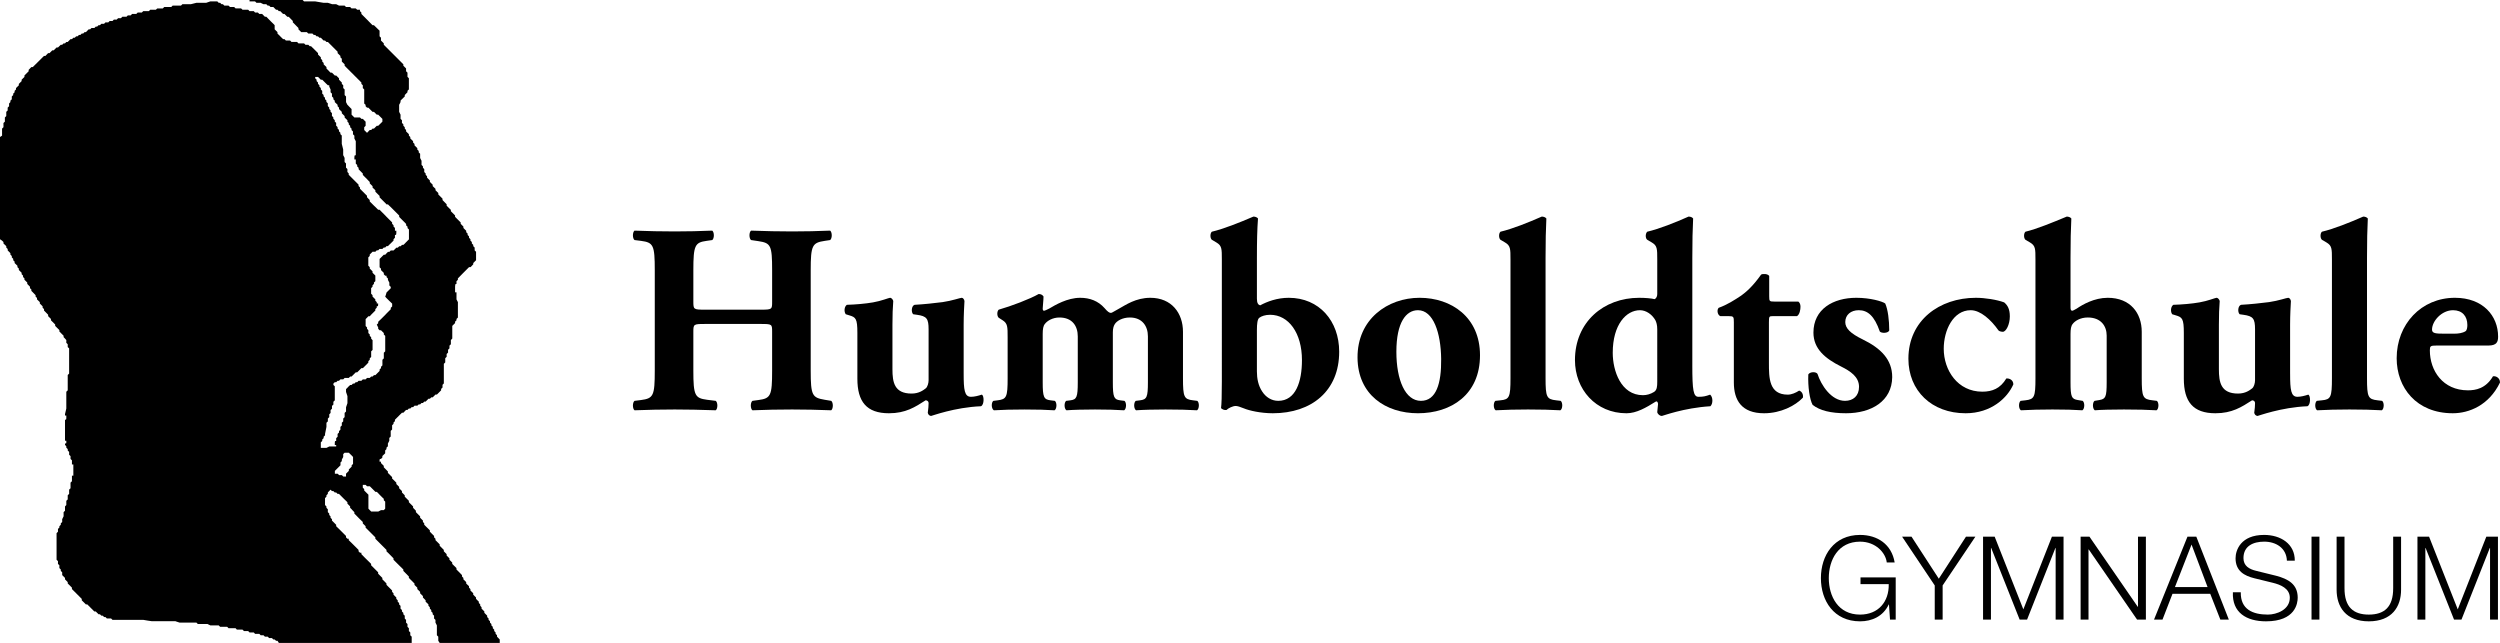 <?xml version="1.0" encoding="UTF-8" standalone="no"?>
<svg
   xmlns:dc="http://purl.org/dc/elements/1.1/"
   xmlns:cc="http://web.resource.org/cc/"
   xmlns:rdf="http://www.w3.org/1999/02/22-rdf-syntax-ns#"
   xmlns:svg="http://www.w3.org/2000/svg"
   xmlns="http://www.w3.org/2000/svg"
   xmlns:sodipodi="http://sodipodi.sourceforge.net/DTD/sodipodi-0.dtd"
   xmlns:inkscape="http://www.inkscape.org/namespaces/inkscape"
   version="1.1"
   id="Logo-Humboldtschule"
   width="667.229"
   height="171.575"
   viewBox="0 0 667.229 171.575"
   overflow="visible"
   enable-background="new 0 0 667.229 171.575"
   xml:space="preserve"
   sodipodi:version="0.32"
   inkscape:version="0.45.1"
   sodipodi:docname="Humboldtschule-HG.svg"
   inkscape:output_extension="org.inkscape.output.svg.inkscape"
   sodipodi:docbase="C:\Home\xavax\Desktop"><defs
   id="defs30" /><sodipodi:namedview
   inkscape:window-height="736"
   inkscape:window-width="1120"
   inkscape:pageshadow="2"
   inkscape:pageopacity="0.0"
   guidetolerance="10.0"
   gridtolerance="10.0"
   objecttolerance="10.0"
   borderopacity="1.0"
   bordercolor="#666666"
   pagecolor="#ffffff"
   id="base"
   inkscape:zoom="1.0745936"
   inkscape:cx="333.6145"
   inkscape:cy="85.787498"
   inkscape:window-x="66"
   inkscape:window-y="66"
   inkscape:current-layer="Logo-Humboldtschule" />
<path
   id="Profile"
   d="M66.6,0c0,0.125,0,0.25,0,0.375c0.498,0,0.978,0,1.475,0c0.125,0.125,0.251,0.25,0.375,0.375  c0.374,0,0.752,0,1.125,0c0.042,0.024,0.083,0.052,0.125,0.075c0.203,0.108,0.42,0.197,0.625,0.3c0.249,0,0.502,0,0.75,0  c0.125,0.125,0.251,0.251,0.375,0.375c0.125,0,0.251,0,0.375,0c0.125,0.125,0.251,0.25,0.375,0.375c0.249,0,0.502,0,0.75,0  c0.249,0.249,0.477,0.476,0.726,0.725c0.124,0,0.25,0,0.375,0c0.124,0.125,0.251,0.25,0.375,0.375c0.124,0,0.251,0,0.375,0  c0.249,0.249,0.501,0.501,0.75,0.75c0.121,0,0.253,0,0.375,0c0.247,0.247,0.502,0.502,0.75,0.75c0.104,0,0.195,0,0.3,0  c0.018,0,0.033,0,0.05,0c0.004,0,0.023-0.004,0.025,0c0.372,0.372,0.728,0.753,1.1,1.125c0,0.125,0,0.25,0,0.375  c0.046,0.045,0.104,0.08,0.15,0.125c0.452,0.452,0.897,0.923,1.35,1.375c0,0.125,0,0.226,0,0.35c0.249,0.249,0.501,0.501,0.75,0.75  c0.498,0,1.003,0,1.5,0c0.125,0.124,0.251,0.25,0.375,0.375c0.373,0,0.728,0,1.101,0c0.124,0.124,0.25,0.25,0.375,0.375  c0.124,0,0.25,0,0.375,0c0.124,0.124,0.25,0.25,0.375,0.375c0.124,0,0.25,0,0.375,0c0.124,0.124,0.25,0.25,0.375,0.375  c0.124,0,0.25,0,0.375,0c0.249,0.249,0.501,0.501,0.75,0.75c0.124,0,0.25,0,0.375,0c0.124,0.124,0.25,0.25,0.375,0.375  c0.124,0,0.25,0,0.375,0c0.202,0.203,0.396,0.397,0.6,0.6c0.668,0.668,1.332,1.332,2,2c0,0.125,0,0.251,0,0.375  c0.249,0.249,0.501,0.501,0.75,0.75c0,0.125,0,0.251,0,0.375c0.124,0.125,0.251,0.25,0.375,0.375c0,0.249,0,0.501,0,0.75  c0.249,0.249,0.501,0.501,0.75,0.75c0,0.125,0,0.251,0,0.375c1.492,1.493,2.982,2.982,4.475,4.475c0,0.125,0,0.25,0,0.375  c0.125,0.125,0.251,0.226,0.375,0.35c0,0.249,0,0.501,0,0.75c0.125,0.125,0.251,0.25,0.375,0.375c0,1.244,0,2.506,0,3.75  c0.125,0.125,0.251,0.226,0.375,0.35c0,0.125,0,0.25,0,0.375c0.125,0.125,0.251,0.25,0.375,0.375c0.125,0,0.226,0,0.351,0  c0.373,0.373,0.752,0.752,1.125,1.125c0.124,0,0.251,0,0.375,0c0.248,0.249,0.501,0.501,0.75,0.75c0.124,0,0.25,0,0.375,0  c0.373,0.373,0.752,0.752,1.125,1.125c0,0.249,0,0.501,0,0.75c-0.373,0.373-0.752,0.727-1.125,1.1c-0.124,0-0.251,0-0.375,0  c-0.249,0.248-0.501,0.501-0.75,0.75c-0.124,0-0.251,0-0.375,0c-0.125,0.124-0.251,0.25-0.375,0.375c-0.124,0-0.251,0-0.375,0  c-0.249,0.249-0.477,0.501-0.726,0.75c-0.248-0.249-0.501-0.501-0.75-0.75c0-0.249,0-0.501,0-0.75  c0.125-0.125,0.251-0.251,0.375-0.375c0-0.374,0-0.727,0-1.1c-0.248-0.249-0.501-0.501-0.75-0.75c-0.124,0-0.25,0-0.375,0  c-0.124-0.125-0.25-0.25-0.375-0.375c-0.497,0-1.002,0-1.5,0c-0.248-0.249-0.501-0.501-0.75-0.75c0-0.498,0-1.002,0-1.5  c-0.077-0.078-0.147-0.147-0.225-0.225c-0.296-0.295-0.579-0.604-0.875-0.9c-0.024-0.042-0.052-0.082-0.075-0.125  c-0.107-0.203-0.198-0.395-0.3-0.6c0-0.498,0-1.002,0-1.5c-0.124-0.124-0.251-0.25-0.375-0.375c0-0.498,0-1.002,0-1.5  c-0.124-0.125-0.251-0.25-0.375-0.375c0-0.249,0-0.501,0-0.75c-0.124-0.124-0.251-0.226-0.375-0.35c0-0.125,0-0.25,0-0.375  c-0.248-0.249-0.501-0.501-0.75-0.75c0-0.125,0-0.25,0-0.375c-0.249-0.249-0.501-0.501-0.75-0.75c-0.124,0-0.251,0-0.375,0  c-0.249-0.249-0.501-0.501-0.75-0.75c-0.124,0-0.251,0-0.375,0c-0.078-0.078-0.147-0.147-0.225-0.225  c-0.296-0.295-0.58-0.604-0.875-0.9c0-0.125,0-0.25,0-0.375c-0.249-0.249-0.502-0.476-0.75-0.725c0-0.124,0-0.25,0-0.375  c-0.125-0.124-0.251-0.25-0.375-0.375c0-0.124,0-0.25,0-0.375c-0.125-0.125-0.251-0.25-0.375-0.375c0-0.124,0-0.25,0-0.375  c-0.249-0.249-0.502-0.501-0.75-0.75c0-0.124,0-0.25,0-0.375c-0.066-0.066-0.135-0.134-0.2-0.2c-0.255-0.254-0.495-0.496-0.75-0.75  c-0.302-0.302-0.623-0.599-0.925-0.9c-0.125,0-0.226,0-0.351,0c-0.124-0.125-0.25-0.251-0.375-0.375c-0.249,0-0.501,0-0.75,0  c-0.124-0.125-0.251-0.25-0.375-0.375c-0.497,0-1.002,0-1.5,0c-0.124-0.125-0.25-0.251-0.375-0.375c-0.497,0-0.978,0-1.475,0  c-0.124-0.125-0.251-0.251-0.375-0.375c-0.373,0-0.752,0-1.125,0c-0.125-0.125-0.251-0.251-0.375-0.375c-0.124,0-0.251,0-0.375,0  c-0.498-0.498-1.003-1.002-1.5-1.5c0-0.125,0-0.251,0-0.375c-0.249-0.249-0.501-0.501-0.75-0.75c0-0.374,0-0.727,0-1.1  c-0.096-0.096-0.18-0.205-0.275-0.3c-0.23-0.23-0.47-0.444-0.7-0.675c-0.42-0.42-0.829-0.854-1.25-1.275c-0.124,0-0.25,0-0.375,0  c-0.248-0.249-0.501-0.501-0.75-0.75c-0.248,0-0.501,0-0.75,0c-0.124-0.125-0.25-0.25-0.375-0.375c-0.248,0-0.501,0-0.75,0  c-0.124-0.125-0.226-0.25-0.35-0.375c-0.373,0-0.752,0-1.125,0c-0.124-0.125-0.25-0.251-0.375-0.375c-0.497,0-1.002,0-1.5,0  c-0.124-0.125-0.251-0.226-0.375-0.35c-0.497,0-0.978,0-1.475,0C62.75,2.126,62.624,2,62.5,1.875c-0.373,0-0.752,0-1.125,0  C61.25,1.75,61.124,1.625,61,1.5c-0.373,0-0.752,0-1.125,0C59.75,1.376,59.624,1.25,59.5,1.125c-0.125,0-0.251,0-0.375,0  C59,1.001,58.874,0.875,58.75,0.75c-0.125,0-0.251,0-0.375,0C58.25,0.625,58.124,0.5,58,0.375c-0.622,0-1.229,0-1.851,0  c-0.032,0.013-0.067,0.013-0.1,0.025c-0.335,0.128-0.682,0.247-1.025,0.35c-0.87,0-1.729,0-2.6,0c-0.493,0.141-1,0.26-1.5,0.375  c-0.746,0-1.504,0-2.25,0C48.55,1.25,48.424,1.376,48.3,1.5c-0.746,0-1.479,0-2.226,0c-0.124,0.125-0.25,0.25-0.375,0.375  c-0.621,0-1.253,0-1.875,0c-0.124,0.124-0.25,0.25-0.375,0.375c-0.497,0-0.977,0-1.475,0C41.851,2.375,41.724,2.476,41.6,2.6  c-0.497,0-1.002,0-1.5,0c-0.124,0.125-0.251,0.25-0.375,0.375c-0.497,0-1.003,0-1.5,0c-0.124,0.124-0.251,0.25-0.375,0.375  c-0.373,0-0.727,0-1.1,0c-0.125,0.125-0.251,0.25-0.375,0.375c-0.373,0-0.752,0-1.125,0c-0.125,0.124-0.251,0.25-0.375,0.375  c-0.249,0-0.502,0-0.75,0C34,4.225,33.874,4.351,33.75,4.475c-0.373,0-0.728,0-1.101,0c-0.124,0.125-0.25,0.25-0.375,0.375  c-0.249,0-0.501,0-0.75,0c-0.124,0.124-0.251,0.25-0.375,0.375c-0.249,0-0.501,0-0.75,0c-0.124,0.125-0.25,0.25-0.375,0.375  c-0.248,0-0.501,0-0.75,0c-0.124,0.125-0.25,0.25-0.375,0.375c-0.248,0-0.501,0-0.75,0c-0.124,0.124-0.25,0.25-0.375,0.375  c-0.248,0-0.477,0-0.725,0c-0.125,0.125-0.251,0.25-0.375,0.375c-0.125,0-0.251,0-0.375,0c-0.125,0.124-0.251,0.25-0.375,0.375  c-0.125,0-0.251,0-0.375,0c-0.125,0.125-0.251,0.25-0.375,0.375c-0.249,0-0.501,0-0.75,0C24.3,7.6,24.174,7.701,24.05,7.825  c-0.125,0-0.251,0-0.375,0c-0.249,0.249-0.502,0.501-0.75,0.75c-0.125,0-0.226,0-0.351,0c-0.124,0.125-0.25,0.25-0.375,0.375  c-0.124,0-0.25,0-0.375,0c-0.124,0.124-0.25,0.25-0.375,0.375c-0.124,0-0.25,0-0.375,0c-0.124,0.124-0.25,0.25-0.375,0.375  c-0.124,0-0.25,0-0.375,0c-0.124,0.124-0.25,0.25-0.375,0.375c-0.124,0-0.25,0-0.375,0c-0.124,0.124-0.25,0.25-0.375,0.375  c-0.124,0-0.25,0-0.375,0c-0.248,0.249-0.501,0.501-0.75,0.75c-0.124,0-0.25,0-0.375,0c-0.124,0.124-0.226,0.25-0.35,0.375  c-0.124,0-0.251,0-0.375,0c-0.124,0.124-0.251,0.25-0.375,0.375c-0.124,0-0.251,0-0.375,0c-0.249,0.248-0.501,0.477-0.75,0.725  c-0.124,0-0.251,0-0.375,0c-0.249,0.249-0.501,0.501-0.75,0.75c-0.124,0-0.251,0-0.375,0c-0.249,0.249-0.501,0.501-0.75,0.75  c-0.124,0-0.251,0-0.375,0c-0.249,0.249-0.477,0.501-0.725,0.75c-0.125,0-0.251,0-0.375,0c-0.008,0.008-0.018,0.018-0.025,0.025  c-0.341,0.34-0.685,0.685-1.025,1.025c-0.646,0.647-1.303,1.277-1.949,1.925c-0.121,0-0.229,0-0.351,0  c-0.004,0.001-0.021-0.002-0.024,0c-0.249,0.249-0.478,0.501-0.726,0.75c0,0.125,0,0.25,0,0.375  c-0.373,0.373-0.752,0.752-1.125,1.125c0,0.125,0,0.25,0,0.375c-0.248,0.249-0.501,0.501-0.75,0.75c0,0.125,0,0.25,0,0.375  c-0.249,0.249-0.501,0.501-0.75,0.75c0,0.123,0,0.227,0,0.35c0.001,0.004,0.003,0.022,0,0.025c-0.247,0.248-0.502,0.478-0.75,0.725  c0,0.125,0,0.25,0,0.375C4.15,24,4.024,24.125,3.899,24.25c0,0.125,0,0.25,0,0.375C3.775,24.75,3.649,24.876,3.524,25  c0,0.125,0,0.25,0,0.375C3.4,25.5,3.274,25.625,3.149,25.75c0,0.249,0,0.501,0,0.75c-0.124,0.125-0.25,0.25-0.375,0.375  c0,0.125,0,0.25,0,0.375c-0.124,0.124-0.226,0.25-0.35,0.375c0,0.249,0,0.476,0,0.725c-0.125,0.125-0.251,0.25-0.375,0.375  c0,0.249,0,0.501,0,0.75c-0.125,0.124-0.251,0.25-0.375,0.375c0,0.373,0,0.752,0,1.125C1.55,31.1,1.424,31.226,1.3,31.35  c0,0.373,0,0.752,0,1.125c-0.125,0.125-0.251,0.226-0.375,0.35c0,0.373,0,0.751,0,1.125C0.8,34.074,0.674,34.2,0.55,34.325  c0,0.622,0,1.253,0,1.875c-0.024,0.02-0.05,0.031-0.075,0.05C0.32,36.366,0.165,36.476,0,36.575c0,9.092,0,18.183,0,27.275  c0.024,0.02,0.049,0.031,0.074,0.05c0.154,0.116,0.311,0.226,0.476,0.325c0.124,0.125,0.25,0.25,0.375,0.375c0,0.125,0,0.25,0,0.375  c0.248,0.249,0.501,0.476,0.75,0.725c0,0.124,0,0.25,0,0.375c0.124,0.125,0.25,0.25,0.375,0.375c0,0.124,0,0.25,0,0.375  c0.248,0.249,0.477,0.501,0.725,0.75c0,0.124,0,0.25,0,0.375c0.124,0.125,0.251,0.25,0.375,0.375c0,0.124,0,0.25,0,0.375  c0.125,0.124,0.251,0.25,0.375,0.375c0,0.124,0,0.25,0,0.375c0.125,0.124,0.251,0.25,0.375,0.375c0,0.124,0,0.25,0,0.375  c0.249,0.249,0.501,0.476,0.75,0.725c0,0.125,0,0.251,0,0.375c0.124,0.125,0.251,0.251,0.375,0.375c0,0.125,0,0.251,0,0.375  c0.249,0.249,0.501,0.501,0.75,0.75c0,0.125,0,0.251,0,0.375c0.124,0.125,0.251,0.251,0.375,0.375c0,0.125,0,0.251,0,0.375  C6.274,74.049,6.4,74.176,6.524,74.3c0,0.125,0,0.251,0,0.375c0.249,0.249,0.501,0.477,0.75,0.725c0,0.125,0,0.25,0,0.375  c0.249,0.249,0.477,0.501,0.726,0.75c0,0.125,0,0.25,0,0.375c0.124,0.125,0.25,0.251,0.375,0.375c0,0.125,0,0.25,0,0.375  c0.053,0.054,0.121,0.097,0.175,0.15c0.319,0.32,0.63,0.655,0.95,0.975c0,0.125,0,0.25,0,0.375c0.124,0.125,0.25,0.25,0.375,0.375  c0,0.125,0,0.25,0,0.375c0.248,0.249,0.501,0.476,0.75,0.725c0,0.125,0,0.25,0,0.375c0.249,0.249,0.501,0.501,0.75,0.75  c0,0.125,0,0.25,0,0.375c0.124,0.125,0.25,0.251,0.375,0.375c0,0.125,0,0.25,0,0.375c0.061,0.061,0.113,0.114,0.175,0.175  c0.312,0.313,0.612,0.638,0.925,0.95c0,0.125,0,0.25,0,0.375c0.248,0.249,0.501,0.501,0.75,0.75c0,0.125,0,0.226,0,0.35  c0.373,0.373,0.752,0.752,1.125,1.125c0,0.125,0,0.25,0,0.375c0.067,0.067,0.133,0.133,0.2,0.199  c0.306,0.307,0.619,0.62,0.925,0.926c0,0.113,0,0.236,0,0.35c0,0.008,0,0.018,0,0.025c0.372,0.372,0.753,0.753,1.125,1.125  c0,0.125,0,0.25,0,0.375c0.113,0.113,0.212,0.211,0.325,0.324c0.053,0.053,0.101,0.12,0.149,0.176  c0.085,0.094,0.162,0.186,0.25,0.275c0,0.248,0,0.5,0,0.75c0.125,0.123,0.251,0.25,0.375,0.375c0,0.248,0,0.5,0,0.75  c0.125,0.124,0.251,0.225,0.375,0.35c0,2.238,0,4.486,0,6.725c-0.124,0.125-0.25,0.251-0.375,0.375c0,1.369,0,2.732,0,4.1  c-0.124,0.125-0.25,0.252-0.375,0.375c0,1.493,0,2.982,0,4.476c-0.141,0.493-0.234,1.001-0.35,1.5c0,0.124,0,0.251,0,0.375  c0.124,0,0.226,0,0.35,0c0,0.013,0,0.013,0,0.024c0,0.156,0.003,0.32,0,0.476c-0.001,0.073,0.005,0.151,0,0.226  c-0.003,0.056-0.016,0.119-0.024,0.174c-0.007,0.041-0.008,0.064-0.025,0.101c-0.012,0.027-0.025,0.058-0.05,0.075  s-0.046,0.02-0.075,0.025c-0.058,0.008-0.116,0.024-0.175,0.024c0,1.866,0,3.734,0,5.601c0.124,0,0.226,0,0.35,0  c0,0.119,0.004,0.23,0,0.35c-0.002,0.063,0.01,0.113,0,0.175c-0.005,0.034-0.01,0.068-0.024,0.101  c-0.012,0.025-0.026,0.059-0.05,0.074c-0.025,0.016-0.071,0.021-0.101,0.025c-0.063,0.009-0.11,0-0.175,0c0,0.125,0,0.25,0,0.375  c0.124,0.124,0.226,0.25,0.35,0.375c0,0.125,0,0.25,0,0.375c0.125,0.125,0.251,0.25,0.375,0.375c0,0.125,0,0.25,0,0.375  c0.125,0.125,0.251,0.25,0.375,0.375c0,0.248,0,0.501,0,0.75c0.125,0.125,0.251,0.25,0.375,0.375c0,0.248,0,0.502,0,0.75  c0.125,0.125,0.251,0.25,0.375,0.375c0,0.373,0,0.727,0,1.1c0.125,0,0.251,0,0.375,0c0,0.996,0,2.006,0,3c-0.124,0-0.25,0-0.375,0  c0,0.498,0,0.979,0,1.475c-0.124,0.125-0.25,0.252-0.375,0.375c0,0.498,0,1.003,0,1.5c-0.124,0.125-0.25,0.252-0.375,0.375  c0,0.374,0,0.752,0,1.125c-0.124,0.125-0.25,0.252-0.375,0.375c0,0.374,0,0.728,0,1.101c-0.124,0.124-0.25,0.251-0.375,0.375  c0,0.373,0,0.752,0,1.125c-0.124,0.124-0.226,0.251-0.35,0.375c0,0.386,0,0.765,0,1.149c-0.124,0.125-0.251,0.252-0.375,0.375  c0,0.374,0,0.752,0,1.125c-0.024,0.044-0.052,0.082-0.075,0.125c-0.107,0.203-0.198,0.421-0.3,0.625c0,0.25,0,0.502,0,0.75  c-0.124,0.125-0.251,0.252-0.375,0.375c0,0.125,0,0.252,0,0.375c-0.124,0.125-0.251,0.252-0.375,0.375c0,0.125,0,0.227,0,0.351  c-0.124,0.124-0.251,0.251-0.375,0.375c0,0.249,0,0.501,0,0.75c-0.124,0.124-0.251,0.251-0.375,0.375c0,2.363,0,4.737,0,7.101  c0.124,0.124,0.251,0.25,0.375,0.375c0,0.248,0,0.501,0,0.75c0.124,0.124,0.251,0.225,0.375,0.35c0,0.248,0,0.502,0,0.75  c0.124,0.125,0.251,0.25,0.375,0.375c0,0.125,0,0.25,0,0.375c0.124,0.125,0.251,0.25,0.375,0.375c0,0.248,0,0.502,0,0.75  c0.249,0.248,0.501,0.501,0.75,0.75c0,0.125,0,0.25,0,0.375c0.249,0.249,0.477,0.501,0.725,0.75c0,0.125,0,0.226,0,0.35  c0.046,0.047,0.104,0.104,0.15,0.15c0.327,0.327,0.647,0.647,0.975,0.975c0,0.125,0,0.251,0,0.375c0.396,0.396,0.805,0.805,1.2,1.2  c0.475,0.475,0.95,0.95,1.425,1.425c0,0.125,0,0.251,0,0.375c0.067,0.066,0.134,0.133,0.2,0.2c0.307,0.307,0.594,0.594,0.9,0.899  c0.124,0,0.25,0,0.375,0c0.622,0.623,1.253,1.254,1.875,1.875c0.124,0,0.25,0,0.375,0c0.249,0.249,0.501,0.502,0.75,0.75  c0.124,0,0.25,0,0.375,0c0.124,0.125,0.25,0.252,0.375,0.375c0.124,0,0.25,0,0.375,0c0.124,0.125,0.226,0.252,0.35,0.375  c0.125,0,0.251,0,0.375,0c0.124,0.125,0.251,0.252,0.375,0.375c0.373,0,0.752,0,1.125,0c0.125,0.125,0.251,0.251,0.375,0.375  c2.732,0,5.468,0,8.2,0c0.015,0,0.036-0.002,0.05,0c0.732,0.146,1.463,0.24,2.2,0.351c2.114,0,4.235,0,6.35,0  c0.033,0.013,0.067,0.038,0.101,0.05c0.334,0.129,0.657,0.223,1,0.325c1.492,0,3.007,0,4.5,0c0.124,0.124,0.25,0.251,0.375,0.375  c0.87,0,1.729,0,2.6,0c0.042,0.024,0.082,0.052,0.125,0.075c0.203,0.107,0.419,0.197,0.625,0.3c0.746,0,1.479,0,2.226,0  c0.124,0.124,0.25,0.251,0.375,0.375c0.621,0,1.253,0,1.875,0c0.124,0.124,0.25,0.251,0.375,0.375c0.621,0,1.253,0,1.875,0  c0.124,0.124,0.226,0.251,0.35,0.375c0.497,0,1.003,0,1.5,0c0.125,0.124,0.251,0.251,0.375,0.375c0.373,0,0.752,0,1.125,0  c0.124,0.124,0.251,0.251,0.375,0.375c0.373,0,0.752,0,1.125,0c0.124,0.124,0.226,0.251,0.35,0.375c0.374,0,0.752,0,1.125,0  c0.125,0.124,0.251,0.251,0.375,0.375c0.249,0,0.502,0,0.75,0c0.125,0.124,0.251,0.251,0.375,0.375c0.249,0,0.502,0,0.75,0  c0.125,0.124,0.251,0.251,0.375,0.375c0.249,0,0.502,0,0.75,0c0.125,0.124,0.251,0.251,0.375,0.375c0.125,0,0.227,0,0.351,0  c0.124,0.124,0.25,0.226,0.375,0.351c0.124,0,0.25,0,0.375,0c0.019,0.031,0.056,0.068,0.075,0.1c0.097,0.16,0.182,0.328,0.3,0.475  c11.816,0,23.634,0,35.45,0c0-0.56,0-1.115,0-1.675c-0.125-0.124-0.251-0.251-0.375-0.375c0-0.249,0-0.501,0-0.75  c-0.125-0.124-0.251-0.251-0.375-0.375c0-0.249,0-0.501,0-0.75c-0.125-0.124-0.251-0.251-0.375-0.375c0-0.249,0-0.501,0-0.75  c-0.125-0.124-0.251-0.251-0.375-0.375c0-0.249,0-0.476,0-0.726c-0.125-0.123-0.226-0.25-0.351-0.375c0-0.248,0-0.5,0-0.75  c-0.124-0.123-0.251-0.25-0.375-0.375c0-0.123,0-0.25,0-0.375c-0.124-0.123-0.25-0.25-0.375-0.375c0-0.123,0-0.25,0-0.375  c-0.124-0.123-0.25-0.25-0.375-0.375c0-0.248,0-0.5,0-0.75c-0.124-0.123-0.25-0.25-0.375-0.375c0-0.123,0-0.25,0-0.375  c-0.124-0.124-0.25-0.225-0.375-0.35c0-0.124,0-0.25,0-0.375c-0.124-0.124-0.25-0.25-0.375-0.375c0-0.124,0-0.25,0-0.375  c-0.249-0.248-0.501-0.501-0.75-0.75c0-0.124,0-0.25,0-0.375c-0.124-0.124-0.25-0.25-0.375-0.375c0-0.124,0-0.25,0-0.375  c-0.182-0.182-0.368-0.368-0.55-0.55c-0.316-0.315-0.634-0.634-0.95-0.95c0-0.124,0-0.225,0-0.35c-0.06-0.06-0.115-0.141-0.175-0.2  c-0.313-0.313-0.611-0.611-0.925-0.925c0-0.125,0-0.25,0-0.375c-0.373-0.373-0.752-0.752-1.125-1.125c0-0.125,0-0.25,0-0.375  c-0.039-0.039-0.086-0.086-0.125-0.125c-0.196-0.197-0.379-0.379-0.575-0.575c-0.386-0.386-0.789-0.788-1.175-1.175  c0-0.125,0-0.226,0-0.35c-0.046-0.046-0.08-0.105-0.125-0.15c-0.513-0.513-1.037-1.012-1.55-1.525  c-0.313-0.313-0.613-0.637-0.926-0.949c0-0.125,0-0.251,0-0.375c-0.124,0-0.25,0-0.375,0c-0.124-0.125-0.25-0.251-0.375-0.375  c0-0.125,0-0.251,0-0.375c-0.107-0.108-0.217-0.218-0.324-0.326c-0.441-0.439-0.885-0.884-1.325-1.324  c-0.322-0.322-0.653-0.628-0.976-0.95c0-0.124,0-0.251,0-0.375c-0.124,0-0.226,0-0.35,0c-0.124-0.124-0.251-0.251-0.375-0.375  c0-0.124,0-0.251,0-0.375c-0.05-0.05-0.101-0.101-0.15-0.149c-0.171-0.172-0.354-0.354-0.524-0.525  c-0.346-0.346-0.68-0.68-1.025-1.025c-0.304-0.304-0.62-0.596-0.925-0.9c0-0.123,0-0.25,0-0.375  c-0.373-0.373-0.752-0.752-1.125-1.125c0-0.123,0-0.25,0-0.375c-0.124-0.123-0.251-0.25-0.375-0.375c0-0.123,0-0.25,0-0.375  c-0.124-0.123-0.226-0.25-0.35-0.375c0-0.123,0-0.25,0-0.375c-0.125-0.123-0.251-0.25-0.375-0.375c0-0.261,0-0.514,0-0.774  c-0.125-0.124-0.251-0.251-0.375-0.375c0-0.124,0-0.251,0-0.375c-0.125-0.124-0.251-0.251-0.375-0.375c0-0.622,0-1.228,0-1.851  c0.124-0.123,0.25-0.25,0.375-0.375c0-0.123,0-0.25,0-0.375c0.124-0.123,0.25-0.25,0.375-0.375c0-0.113,0-0.235,0-0.35  c0-0.01-0.002-0.014,0-0.025c0.248-0.248,0.477-0.5,0.725-0.75c0.124,0.125,0.251,0.252,0.375,0.375c0.124,0,0.251,0,0.375,0  c0.125,0.125,0.251,0.252,0.375,0.375c0.124,0,0.251,0,0.375,0c0.124,0.125,0.251,0.252,0.375,0.375c0.124,0,0.251,0,0.375,0  c0.175,0.176,0.351,0.352,0.525,0.525c0.269,0.27,0.531,0.531,0.8,0.801c0.303,0.303,0.622,0.597,0.925,0.899  c0,0.124,0,0.251,0,0.375c0.249,0.249,0.477,0.501,0.725,0.75c0,0.124,0,0.251,0,0.375c0.112,0.112,0.238,0.213,0.351,0.325  c0.048,0.047,0.08,0.1,0.125,0.15c0.084,0.092,0.164,0.185,0.25,0.274c0.131,0.133,0.268,0.269,0.399,0.399c0,0.125,0,0.252,0,0.375  c0.14,0.141,0.286,0.287,0.426,0.426c0.288,0.288,0.562,0.587,0.85,0.875c0.319,0.318,0.656,0.631,0.975,0.949  c0,0.125,0,0.252,0,0.375c0.249,0.25,0.501,0.502,0.75,0.75c0,0.087,0,0.164,0,0.25c0,0.035,0.001,0.066,0,0.101  c0.001,0.005-0.002,0.021,0,0.024c0.205,0.205,0.421,0.421,0.625,0.625c0.662,0.662,1.313,1.314,1.976,1.976  c0,0.124,0,0.251,0,0.375c0.192,0.192,0.382,0.383,0.575,0.575c0.207,0.207,0.417,0.418,0.625,0.625  c0.176,0.176,0.349,0.349,0.524,0.525c0.419,0.418,0.832,0.83,1.25,1.25c0,0.124,0,0.25,0,0.375c0.202,0.201,0.424,0.397,0.625,0.6  c0.42,0.42,0.83,0.854,1.25,1.275c0,0.124,0,0.25,0,0.375c0.075,0.074,0.149,0.148,0.226,0.225c0.393,0.393,0.781,0.781,1.175,1.175  c0.401,0.401,0.823,0.798,1.225,1.2c0,0.125,0,0.25,0,0.375c0.144,0.144,0.281,0.281,0.425,0.425  c0.354,0.354,0.697,0.722,1.051,1.075c0,0.125,0,0.25,0,0.375c0.497,0.498,1.002,1.002,1.5,1.5c0,0.105,0,0.194,0,0.3  c-0.001,0.015,0,0.035,0,0.05c0,0.004-0.004,0.021,0,0.025c0.248,0.248,0.501,0.477,0.75,0.725c0,0.125,0,0.251,0,0.375  c0.249,0.248,0.501,0.502,0.75,0.75c0,0.125,0,0.251,0,0.375c0.248,0.249,0.501,0.502,0.75,0.75c0,0.125,0,0.251,0,0.375  c0.244,0.244,0.48,0.506,0.725,0.75c0,0.125,0,0.251,0,0.375c0.249,0.249,0.501,0.477,0.75,0.725c0,0.125,0,0.252,0,0.375  c0.124,0.125,0.251,0.252,0.375,0.375c0,0.125,0,0.252,0,0.375c0.124,0.125,0.251,0.252,0.375,0.375c0,0.125,0,0.252,0,0.375  c0.124,0.125,0.251,0.252,0.375,0.375c0,0.125,0,0.252,0,0.375c0.124,0.125,0.251,0.252,0.375,0.375c0,0.25,0,0.502,0,0.75  c0.124,0.125,0.251,0.252,0.375,0.375c0,0.25,0,0.477,0,0.726c0.025,0.044,0.052,0.105,0.075,0.149  c0.106,0.201,0.198,0.396,0.3,0.601c0,0.87,0,1.755,0,2.625c0.124,0.124,0.251,0.251,0.375,0.375c0,0.373,0,0.728,0,1.101  c0.02,0.023,0.031,0.05,0.05,0.074c0.116,0.155,0.226,0.334,0.325,0.5c5.349,0,10.677,0,16.025,0c0-0.311,0-0.613,0-0.925  c-0.249-0.249-0.477-0.501-0.726-0.75c0-0.124,0-0.251,0-0.375c-0.124-0.124-0.25-0.251-0.375-0.375c0-0.124,0-0.251,0-0.375  c-0.124-0.124-0.25-0.251-0.375-0.375c0-0.124,0-0.251,0-0.375c-0.124-0.124-0.25-0.251-0.375-0.375c0-0.124,0-0.251,0-0.375  c-0.124-0.124-0.25-0.251-0.375-0.375c0-0.124,0-0.251,0-0.375c-0.124-0.124-0.25-0.251-0.375-0.375c0-0.124,0-0.251,0-0.375  c-0.124-0.124-0.25-0.226-0.375-0.351c0-0.123,0-0.25,0-0.375c-0.124-0.123-0.251-0.25-0.375-0.375c0-0.123,0-0.25,0-0.375  c-0.249-0.248-0.501-0.5-0.75-0.75c0-0.123,0-0.25,0-0.375c-0.249-0.248-0.501-0.5-0.75-0.75c0-0.123,0-0.25,0-0.375  c-0.124-0.123-0.226-0.25-0.35-0.375c0-0.123,0-0.25,0-0.375c-0.125-0.123-0.251-0.25-0.375-0.375c0-0.123,0-0.225,0-0.35  c-0.249-0.248-0.502-0.5-0.75-0.75c0-0.124,0-0.25,0-0.375c-0.249-0.248-0.501-0.501-0.75-0.75c0-0.124,0-0.25,0-0.375  c-0.249-0.248-0.501-0.501-0.75-0.75c0-0.124,0-0.25,0-0.375c-0.124-0.124-0.251-0.25-0.375-0.375c0-0.124,0-0.25,0-0.375  c-0.249-0.248-0.501-0.477-0.75-0.725c0-0.125,0-0.25,0-0.375c-0.249-0.248-0.501-0.502-0.75-0.75c0-0.125,0-0.25,0-0.375  c-0.124-0.125-0.251-0.251-0.375-0.375c0-0.125,0-0.25,0-0.375c-0.208-0.207-0.393-0.418-0.601-0.625  c-0.289-0.29-0.585-0.586-0.875-0.875c0-0.125,0-0.25,0-0.375c-0.373-0.373-0.751-0.727-1.125-1.1c0-0.125,0-0.251,0-0.375  c-0.248-0.25-0.501-0.502-0.75-0.75c0-0.125,0-0.251,0-0.375c-0.248-0.25-0.501-0.502-0.75-0.75c0-0.125,0-0.251,0-0.375  c-0.248-0.25-0.501-0.502-0.75-0.75c0-0.125,0-0.251,0-0.375c-0.091-0.092-0.184-0.184-0.274-0.275  c-0.282-0.281-0.543-0.543-0.825-0.825c0-0.124,0-0.251,0-0.375c-0.373-0.373-0.752-0.752-1.125-1.125c0-0.124,0-0.251,0-0.375  c-0.124-0.124-0.251-0.251-0.375-0.375c0-0.124,0-0.251,0-0.375c-0.098-0.098-0.202-0.202-0.3-0.3  c-0.275-0.275-0.55-0.549-0.825-0.825c0-0.124,0-0.251,0-0.375c-0.497-0.497-1.002-0.978-1.5-1.476c0-0.123,0-0.25,0-0.375  c-0.124-0.123-0.226-0.25-0.35-0.375c0-0.123,0-0.25,0-0.375c-0.249-0.248-0.502-0.5-0.75-0.75c0-0.123,0-0.25,0-0.375  c-0.373-0.373-0.752-0.751-1.125-1.125c0-0.123,0-0.25,0-0.375c-0.036-0.035-0.066-0.062-0.101-0.1  c-0.083-0.092-0.164-0.186-0.25-0.275c-0.131-0.131-0.269-0.268-0.399-0.399c0-0.124,0-0.251,0-0.375  c-0.057-0.056-0.119-0.118-0.176-0.175c-0.316-0.316-0.633-0.633-0.949-0.95c0-0.124,0-0.251,0-0.375  c-0.374-0.373-0.728-0.728-1.101-1.101c0-0.123,0-0.25,0-0.375c-0.011-0.01-0.039-0.039-0.05-0.049  c-0.238-0.238-0.462-0.463-0.7-0.701c0-0.123,0-0.25,0-0.375c-0.248-0.248-0.501-0.5-0.75-0.75c0-0.123,0-0.25,0-0.375  c-0.248-0.248-0.501-0.5-0.75-0.75c0-0.123,0-0.25,0-0.375c-0.373-0.372-0.752-0.727-1.125-1.1c0-0.124,0-0.25,0-0.375  c-0.098-0.098-0.202-0.202-0.3-0.3c-0.275-0.275-0.55-0.55-0.825-0.825c0-0.124,0-0.25,0-0.375c-0.373-0.373-0.727-0.752-1.1-1.125  c0-0.124,0-0.25,0-0.375c-0.249-0.248-0.501-0.501-0.75-0.75c0-0.124,0-0.25,0-0.375c-0.12,0-0.256,0-0.375,0  c0-0.119-0.004-0.23,0-0.35c0.002-0.063,0.016-0.113,0.024-0.176c0.006-0.033,0.011-0.068,0.025-0.1  c0.012-0.025,0.026-0.059,0.05-0.074c0.025-0.016,0.046-0.021,0.075-0.025c0.063-0.009,0.136,0,0.2,0  c0.124-0.125,0.251-0.25,0.375-0.375c0-0.125,0-0.25,0-0.375c0.005-0.006-0.006-0.02,0-0.025c0.243-0.243,0.507-0.481,0.75-0.725  c0-0.249,0-0.502,0-0.75c0.124-0.125,0.226-0.251,0.35-0.375c0-0.125,0-0.25,0-0.375c0.125-0.125,0.251-0.25,0.375-0.375  c0-0.249,0-0.502,0-0.75c0.024-0.042,0.053-0.082,0.075-0.125c0.108-0.203,0.197-0.395,0.3-0.6c0-0.249,0-0.502,0-0.75  c0.124-0.125,0.251-0.251,0.375-0.375c0-0.498,0-1.003,0-1.5c0.125-0.125,0.251-0.252,0.375-0.375c0-0.373,0-0.752,0-1.125  c0.125-0.125,0.251-0.251,0.375-0.375c0-0.125,0-0.227,0-0.351c0.125-0.124,0.251-0.251,0.375-0.375c0-0.124,0-0.251,0-0.375  c0.104-0.104,0.221-0.22,0.325-0.325c0.267-0.266,0.534-0.533,0.8-0.8c0.251-0.251,0.499-0.499,0.75-0.75c0.125,0,0.251,0,0.375,0  c0.249-0.249,0.477-0.501,0.726-0.75c0.124,0,0.25,0,0.375,0c0.124-0.124,0.25-0.251,0.375-0.375c0.124,0,0.25,0,0.375,0  c0.124-0.124,0.25-0.251,0.375-0.375c0.124,0,0.25,0,0.375,0c0.124-0.124,0.25-0.251,0.375-0.375c0.248,0,0.501,0,0.75,0  c0.124-0.124,0.25-0.226,0.375-0.351c0.124,0,0.25,0,0.375,0c0.124-0.123,0.25-0.25,0.375-0.375c0.124,0,0.25,0,0.375,0  c0.124-0.124,0.226-0.25,0.35-0.375c0.124,0,0.251,0,0.375,0c0.249-0.248,0.501-0.501,0.75-0.75c0.124,0,0.251,0,0.375,0  c0.124-0.124,0.251-0.25,0.375-0.375c0.097,0,0.203,0,0.3,0c0.024,0.001,0.051,0,0.075,0c0.248-0.247,0.502-0.501,0.75-0.75  c0.106,0,0.218,0,0.325,0c0.015,0.001,0.034,0,0.05,0c0.372-0.371,0.753-0.752,1.125-1.125c0-0.123,0-0.25,0-0.375  c0.124-0.123,0.251-0.25,0.375-0.375c0-0.248,0-0.476,0-0.725c0.124-0.124,0.226-0.25,0.35-0.375c0-1.741,0-3.483,0-5.225  c0.125-0.125,0.251-0.25,0.375-0.375c0-0.373,0-0.752,0-1.125c0.125-0.125,0.251-0.251,0.375-0.375c0-0.249,0-0.502,0-0.75  c0.125-0.125,0.251-0.25,0.375-0.375c0-0.248,0-0.502,0-0.75c0.125-0.125,0.251-0.25,0.375-0.375c0-0.248,0-0.477,0-0.725  c0.125-0.125,0.251-0.251,0.375-0.375c0-0.373,0-0.752,0-1.125c0.043-0.043,0.086-0.08,0.125-0.125  c0.084-0.094,0.162-0.187,0.25-0.275c0-1.119,0-2.256,0-3.375c0.249-0.249,0.502-0.502,0.75-0.75c0-0.125,0-0.25,0-0.375  c0.125-0.125,0.251-0.25,0.375-0.375c0-0.125,0-0.226,0-0.35c0.125-0.125,0.251-0.25,0.375-0.375c0-1.368,0-2.757,0-4.125  c-0.024-0.043-0.052-0.082-0.074-0.125c-0.108-0.202-0.198-0.395-0.301-0.6c0-0.622,0-1.253,0-1.875c-0.124,0-0.25,0-0.375,0  c0.001-0.264-0.001-0.536,0-0.8c0.002-0.227-0.007-0.449,0-0.675c0.004-0.107,0.017-0.218,0.025-0.325  c0.006-0.066,0.013-0.135,0.025-0.2c0.009-0.044,0.006-0.083,0.024-0.125c0.013-0.028,0.052-0.055,0.075-0.075  c0.024-0.021,0.044-0.02,0.075-0.025c0.048-0.008,0.102-0.024,0.149-0.025c0-0.249,0-0.476,0-0.725  c0.125-0.124,0.251-0.25,0.375-0.375c0-0.124,0-0.25,0-0.375c0.093-0.092,0.183-0.182,0.275-0.275c0.337-0.336,0.663-0.688,1-1.025  c0.565-0.565,1.135-1.134,1.7-1.7c0.124,0,0.251,0,0.375,0c0.014-0.014,0.036-0.011,0.05-0.025c0.235-0.235,0.465-0.49,0.7-0.725  c0-0.124,0-0.226,0-0.35c0.249-0.249,0.501-0.501,0.75-0.75c0-0.747,0-1.504,0-2.25c-0.125-0.125-0.251-0.251-0.375-0.375  c0-0.249,0-0.501,0-0.75c-0.124-0.125-0.251-0.251-0.375-0.375c0-0.125,0-0.226,0-0.35c-0.125-0.125-0.251-0.25-0.375-0.375  c0-0.125,0-0.25,0-0.375c-0.124-0.125-0.251-0.251-0.375-0.375c0-0.125,0-0.25,0-0.375c-0.124-0.125-0.251-0.25-0.375-0.375  c0-0.125,0-0.25,0-0.375c-0.125-0.125-0.251-0.25-0.375-0.375c0-0.125,0-0.25,0-0.375c-0.124-0.125-0.251-0.25-0.375-0.375  c0-0.125,0-0.25,0-0.375c-0.249-0.249-0.501-0.501-0.75-0.75c0-0.125,0-0.25,0-0.375c-0.249-0.249-0.477-0.476-0.726-0.725  c0-0.125,0-0.25,0-0.375c-0.164-0.164-0.336-0.336-0.5-0.5c-0.333-0.333-0.666-0.667-1-1c0-0.125,0-0.25,0-0.375  c-0.372-0.373-0.752-0.752-1.125-1.125c0-0.125,0-0.25,0-0.375c-0.073-0.073-0.151-0.127-0.225-0.2c-0.3-0.3-0.601-0.6-0.9-0.9  c0-0.125,0-0.25,0-0.375c-0.373-0.373-0.727-0.752-1.1-1.125c0-0.125,0-0.25,0-0.375c-0.373-0.373-0.752-0.751-1.125-1.125  c0-0.125,0-0.25,0-0.375c-0.249-0.249-0.501-0.501-0.75-0.75c0-0.125,0-0.25,0-0.375c-0.249-0.249-0.501-0.476-0.75-0.725  c0-0.124,0-0.25,0-0.375c-0.248-0.249-0.502-0.501-0.75-0.75c0-0.124,0-0.25,0-0.375c-0.249-0.249-0.501-0.501-0.75-0.75  c0-0.124,0-0.25,0-0.375c-0.124-0.124-0.251-0.25-0.375-0.375c0-0.124,0-0.25,0-0.375c-0.124-0.124-0.251-0.25-0.375-0.375  c0-0.261,0-0.514,0-0.775c-0.124-0.124-0.226-0.25-0.35-0.375c0-0.125,0-0.25,0-0.375c-0.125-0.125-0.251-0.25-0.375-0.375  c0-0.373,0-0.752,0-1.125c-0.024-0.043-0.052-0.081-0.075-0.125c-0.107-0.202-0.198-0.395-0.3-0.6c0-0.373,0-0.751,0-1.125  c-0.125-0.124-0.251-0.25-0.375-0.375c0-0.124,0-0.25,0-0.375c-0.125-0.124-0.251-0.25-0.375-0.375c0-0.124,0-0.25,0-0.375  c-0.249-0.249-0.502-0.501-0.75-0.75c0-0.124,0-0.25,0-0.375c-0.125-0.125-0.251-0.25-0.375-0.375c0-0.124,0-0.226,0-0.35  c-0.249-0.249-0.502-0.501-0.75-0.75c0-0.125,0-0.251,0-0.375c-0.125-0.125-0.251-0.251-0.375-0.375c0-0.125,0-0.251,0-0.375  c-0.249-0.249-0.502-0.501-0.75-0.75c0-0.125,0-0.251,0-0.375c-0.125-0.125-0.226-0.251-0.351-0.375c0-0.125,0-0.251,0-0.375  c-0.124-0.125-0.251-0.25-0.375-0.375c0-0.125,0-0.251,0-0.375c-0.124-0.125-0.25-0.251-0.375-0.375c0-0.249,0-0.477,0-0.725  c-0.124-0.125-0.25-0.25-0.375-0.375c0-0.373,0-0.752,0-1.125c-0.024-0.043-0.052-0.082-0.075-0.125  c-0.107-0.202-0.197-0.42-0.3-0.625c0-0.622,0-1.253,0-1.875c0.024-0.042,0.053-0.082,0.075-0.125c0.108-0.202,0.198-0.395,0.3-0.6  c0-0.125,0-0.25,0-0.375c0.088-0.087,0.163-0.188,0.25-0.275c0.286-0.286,0.59-0.564,0.875-0.85c0-0.125,0-0.25,0-0.375  c0.249-0.249,0.477-0.501,0.726-0.75c0-0.125,0-0.25,0-0.375c0.124-0.125,0.25-0.25,0.375-0.375c0-0.995,0-1.98,0-2.975  c-0.125-0.124-0.251-0.25-0.375-0.375c0-0.373,0-0.752,0-1.125c-0.125-0.125-0.251-0.25-0.375-0.375c0-0.249,0-0.501,0-0.75  c-0.249-0.249-0.477-0.476-0.726-0.725c0-0.124,0-0.25,0-0.375c-0.204-0.204-0.421-0.421-0.625-0.625  c-0.349-0.349-0.701-0.701-1.05-1.05c-0.335-0.335-0.665-0.665-1-1c-0.285-0.285-0.565-0.565-0.85-0.85  c-0.568-0.568-1.132-1.132-1.7-1.7c0-0.125,0-0.251,0-0.375c-0.249-0.249-0.501-0.502-0.75-0.75c0-0.249,0-0.501,0-0.75  c-0.125-0.125-0.251-0.251-0.375-0.375c0-0.498,0-1.003,0-1.5c-0.223-0.223-0.453-0.428-0.675-0.65  C100.35,7.275,100.075,7,99.8,6.725c-0.124,0-0.251,0-0.375,0c-0.527-0.527-1.048-1.073-1.575-1.6c-0.468-0.468-0.933-0.932-1.4-1.4  c0-0.125,0-0.25,0-0.375c-0.124-0.125-0.25-0.25-0.375-0.375c0-0.125,0-0.25,0-0.375c-0.248,0-0.501,0-0.75,0  c-0.124-0.125-0.25-0.226-0.375-0.35c-0.373,0-0.751,0-1.125,0C93.7,2.126,93.574,2,93.449,1.875c-0.373,0-0.727,0-1.1,0  c-0.124-0.125-0.251-0.25-0.375-0.375c-0.497,0-1.003,0-1.5,0c-0.042-0.024-0.082-0.052-0.125-0.075  c-0.203-0.108-0.419-0.197-0.625-0.3c-0.373,0-0.752,0-1.125,0c-0.032-0.013-0.043-0.038-0.075-0.05  C88.189,0.946,87.844,0.853,87.5,0.75c-0.368,0-0.758,0-1.125,0c-0.012,0.001-0.014,0.002-0.025,0  c-0.735-0.147-1.483-0.264-2.225-0.375c-0.995,0-1.98,0-2.976,0c-0.124-0.124-0.25-0.25-0.375-0.375C76.048,0,71.326,0,66.6,0z   M84.125,20.525c0.111,0,0.226,0,0.375,0c0.111,0,0.226,0,0.375,0c0.111,0.112,0.226,0.226,0.375,0.375  c0.111,0.112,0.226,0.226,0.375,0.375c0.111,0,0.226,0,0.375,0c0.111,0.112,0.226,0.226,0.375,0.375  c0.111,0.112,0.226,0.226,0.375,0.375c0.111,0.112,0.226,0.226,0.375,0.375c0.111,0.112,0.226,0.201,0.375,0.35  c0.111,0,0.226,0,0.375,0c0,0.112,0,0.226,0,0.375c0.111,0.224,0.2,0.489,0.35,0.75c0,0.112,0,0.226,0,0.375  c0,0.112,0,0.226,0,0.375C88.336,24.737,88.45,24.851,88.6,25c0,0.112,0,0.226,0,0.375c0,0.112,0,0.226,0,0.375  c0.112,0.112,0.226,0.226,0.375,0.375c0,0.112,0,0.226,0,0.375c0.112,0.112,0.226,0.226,0.375,0.375c0,0.112,0,0.226,0,0.375  c0.112,0.112,0.226,0.201,0.375,0.35c0.112,0.112,0.226,0.226,0.375,0.375c0,0.112,0,0.226,0,0.375  c0.112,0.112,0.226,0.226,0.375,0.375c0,0.112,0,0.226,0,0.375c0.112,0.112,0.226,0.226,0.375,0.375  c0.112,0.112,0.226,0.226,0.375,0.375c0,0.112,0,0.226,0,0.375c0.112,0.112,0.226,0.226,0.375,0.375  c0.112,0.112,0.226,0.226,0.375,0.375c0,0.112,0,0.226,0,0.375c0.112,0.112,0.226,0.226,0.375,0.375  c0.111,0.112,0.226,0.226,0.375,0.375c0,0.112,0,0.226,0,0.375c0.112,0.112,0.201,0.201,0.35,0.35c0,0.112,0,0.226,0,0.375  c0.112,0.111,0.226,0.226,0.375,0.375c0,0.112,0,0.226,0,0.375c0.112,0.112,0.226,0.226,0.375,0.375c0,0.112,0,0.226,0,0.375  c0.112,0.112,0.227,0.226,0.375,0.375c0,0.112,0,0.226,0,0.375c0,0.112,0,0.226,0,0.375c0.112,0.112,0.226,0.226,0.375,0.375  c0,0.112,0,0.226,0,0.375c0,0.112,0,0.226,0,0.375c0.112,0.224,0.227,0.463,0.375,0.725c0,0.112,0,0.226,0,0.375  c0,0.224,0,0.489,0,0.75c0,0.485,0,0.978,0,1.5c0,0.112,0,0.226,0,0.375c0,0.224,0,0.489,0,0.75c-0.373,0-0.375,0.006-0.375,1.125  c0.112,0,0.227,0,0.375,0c0,0.112,0,0.201,0,0.35c0,0.112,0,0.226,0,0.375c0,0.112,0,0.226,0,0.375  c0.112,0.112,0.227,0.226,0.375,0.375c0,0.112,0,0.226,0,0.375c0.112,0.112,0.226,0.226,0.375,0.375c0,0.112,0,0.226,0,0.375  c0.112,0.112,0.227,0.251,0.375,0.4c0.112,0.112,0.226,0.226,0.375,0.375c0.112,0.112,0.226,0.226,0.375,0.375  c0,0.112,0,0.226,0,0.375c0.112,0.112,0.227,0.226,0.375,0.375c0.112,0.112,0.226,0.226,0.375,0.375  c0.112,0.112,0.226,0.226,0.375,0.375c0.112,0.112,0.201,0.226,0.351,0.375c0.111,0.112,0.226,0.226,0.375,0.375  c0,0.112,0,0.226,0,0.375c0.111,0.112,0.226,0.226,0.375,0.375c0.111,0.112,0.226,0.226,0.375,0.375c0,0.112,0,0.226,0,0.375  c0.111,0.112,0.226,0.201,0.375,0.35c0.111,0.112,0.226,0.226,0.375,0.375c0,0.112,0,0.226,0,0.375  c0.111,0.112,0.226,0.226,0.375,0.375c0.111,0.112,0.226,0.226,0.375,0.375c0.111,0.112,0.226,0.226,0.375,0.375  c0,0.112,0,0.226,0,0.375c0.111,0.112,0.226,0.226,0.375,0.375c0.111,0.112,0.226,0.226,0.375,0.375  c0.111,0.112,0.226,0.226,0.375,0.375c0.111,0.112,0.226,0.226,0.375,0.375c0.111,0.112,0.201,0.226,0.35,0.375  c0.112,0,0.226,0,0.375,0c0.112,0.112,0.226,0.226,0.375,0.375c0.112,0.112,0.227,0.201,0.375,0.35  c0.112,0.112,0.226,0.226,0.375,0.375c0.112,0.112,0.226,0.226,0.375,0.375c0.112,0.112,0.227,0.226,0.375,0.375  c0.112,0.112,0.226,0.226,0.375,0.375c0.112,0.112,0.227,0.226,0.375,0.375c0.112,0.112,0.227,0.226,0.375,0.375  c0,0.112,0,0.226,0,0.375c0.112,0.112,0.226,0.226,0.375,0.375c0.112,0.112,0.227,0.226,0.375,0.375  c0.112,0.112,0.226,0.226,0.375,0.375c0.112,0.112,0.226,0.226,0.375,0.375c0.112,0.112,0.201,0.226,0.351,0.375  c0,0.112,0,0.226,0,0.375c0.111,0.112,0.226,0.201,0.375,0.35c0,0.112,0,0.226,0,0.375c0.111,0.112,0.226,0.226,0.375,0.375  c0,0.112,0,0.226,0,0.375c0,0.112,0,0.226,0,0.375c0,0.112,0,0.226,0,0.375c0,0.224,0,0.489,0,0.75c0,0.112,0,0.226,0,0.375  c0,0.112,0,0.226,0,0.375c-0.112,0.112-0.227,0.226-0.375,0.375c-0.112,0.112-0.226,0.226-0.375,0.375  c-0.112,0.112-0.201,0.226-0.351,0.375c-0.111,0.112-0.226,0.201-0.375,0.35c-0.111,0-0.226,0-0.375,0  c-0.111,0.112-0.226,0.226-0.375,0.375c-0.111,0-0.226,0-0.375,0c-0.111,0.112-0.226,0.226-0.375,0.375c-0.111,0-0.226,0-0.375,0  c-0.111,0.112-0.226,0.226-0.375,0.375c-0.111,0.112-0.226,0.226-0.375,0.375c-0.111,0-0.226,0-0.375,0c-0.111,0-0.226,0-0.375,0  c-0.111,0.112-0.226,0.226-0.375,0.375c-0.111,0-0.226,0-0.375,0c-0.111,0.112-0.226,0.226-0.375,0.375  c-0.111,0.112-0.2,0.226-0.35,0.375c-0.112,0-0.226,0-0.375,0c-0.112,0.112-0.226,0.226-0.375,0.375  c-0.112,0.111-0.226,0.226-0.375,0.375c-0.112,0.112-0.226,0.226-0.375,0.375c0,0.112,0,0.226,0,0.375c0,0.112,0,0.226,0,0.375  c0,0.112,0,0.226,0,0.375c0,0.112,0,0.2,0,0.35c0,0.112,0,0.226,0,0.375c0,0.112,0,0.226,0,0.375  c0.111,0.112,0.226,0.226,0.375,0.375c0,0.112,0,0.226,0,0.375c0.111,0.112,0.226,0.226,0.375,0.375  c0.111,0.112,0.226,0.226,0.375,0.375c0,0.112,0,0.226,0,0.375c0.111,0.112,0.226,0.226,0.375,0.375c0.111,0,0.201,0,0.35,0  c0,0.112,0,0.226,0,0.375c0.112,0.112,0.226,0.226,0.375,0.375c0,0.112,0,0.226,0,0.375c0.112,0.224,0.226,0.464,0.375,0.725  c0,0.112,0,0.226,0,0.375c0,0.112,0,0.226,0,0.375c0.112,0.112,0.227,0.226,0.375,0.375c0,0.112,0,0.226,0,0.375  c-0.111,0.112-0.226,0.226-0.375,0.375c-0.111,0.112-0.226,0.226-0.375,0.375c-0.111,0.112-0.226,0.226-0.375,0.375  c-0.111,0.373-0.2,0.752-0.35,1.125c0.111,0.112,0.201,0.226,0.35,0.375c0.112,0.112,0.226,0.226,0.375,0.375  c0.112,0.112,0.226,0.226,0.375,0.375c0.112,0.112,0.227,0.201,0.375,0.35c0.112,0.112,0.226,0.226,0.375,0.375  c0,0.224,0,0.489,0,0.75c-0.111,0.112-0.226,0.226-0.375,0.375c0,0.112,0,0.226,0,0.375c-0.111,0.112-0.226,0.226-0.375,0.375  c-0.111,0.112-0.226,0.226-0.375,0.375c-0.111,0.112-0.226,0.226-0.375,0.375c-0.111,0.112-0.2,0.226-0.35,0.375  c-0.112,0.112-0.226,0.226-0.375,0.375c-0.112,0.112-0.226,0.226-0.375,0.375c-0.112,0.112-0.226,0.226-0.375,0.375  c-0.112,0.112-0.226,0.201-0.375,0.35c-0.112,0.112-0.226,0.226-0.375,0.375c0,0.112,0,0.226,0,0.375  c-0.112,0.111-0.226,0.226-0.375,0.375c0.111,0.224,0.226,0.488,0.375,0.75c0,0.111,0,0.226,0,0.375  c0.111,0.111,0.226,0.226,0.375,0.375c0.111,0,0.226,0,0.375,0c0.111,0.111,0.226,0.226,0.375,0.375  c0.111,0.111,0.226,0.226,0.375,0.375c0,0.111,0,0.226,0,0.375c0.111,0.111,0.226,0.226,0.375,0.375c0,0.111,0,0.226,0,0.375  c0,0.111,0,0.226,0,0.375c0,0.111,0,0.251,0,0.4c0,0.484,0,0.977,0,1.5c0,0.223,0,0.463,0,0.725c0,0.224,0,0.488,0,0.75  c-0.112,0.111-0.226,0.226-0.375,0.375c0,0.111,0,0.226,0,0.375c0,0.111,0,0.226,0,0.375c0,0.111,0,0.226,0,0.375  c0,0.111,0,0.226,0,0.375c-0.112,0.111-0.226,0.226-0.375,0.375c0,0.111,0,0.226,0,0.375c0,0.111,0,0.226,0,0.375  c0,0.224,0,0.488,0,0.75c-0.112,0.111-0.226,0.226-0.375,0.375c0,0.111,0,0.201,0,0.35c-0.112,0.112-0.226,0.227-0.375,0.375  c0,0.112,0,0.227,0,0.375c-0.112,0.112-0.226,0.227-0.375,0.375c-0.112,0.111-0.226,0.227-0.375,0.375  c-0.112,0.112-0.226,0.227-0.375,0.375c-0.112,0-0.226,0-0.375,0c-0.112,0.112-0.226,0.227-0.375,0.375c-0.112,0-0.226,0-0.375,0  c-0.112,0.112-0.226,0.227-0.375,0.375c-0.112,0-0.226,0-0.375,0c-0.112,0-0.201,0-0.351,0c-0.111,0.112-0.226,0.227-0.375,0.375  c-0.111,0-0.226,0-0.375,0c-0.111,0-0.226,0-0.375,0c-0.111,0.112-0.226,0.227-0.375,0.375c-0.111,0-0.226,0-0.375,0  c-0.111,0-0.226,0-0.375,0c-0.111,0.112-0.226,0.227-0.375,0.375c-0.111,0-0.226,0-0.375,0c-0.111,0.112-0.226,0.227-0.375,0.375  c-0.111,0-0.226,0-0.375,0c-0.111,0.112-0.226,0.227-0.375,0.375c-0.111,0-0.226,0-0.375,0c-0.111,0.112-0.226,0.201-0.375,0.35  c-0.111,0.113-0.2,0.227-0.35,0.375c-0.112,0.113-0.226,0.227-0.375,0.375c0,0.113,0,0.227,0,0.375c0,0.113,0,0.227,0,0.375  c0.111,0.373,0.226,0.752,0.375,1.125c0,0.113,0,0.227,0,0.375c0,0.374,0,0.752,0,1.125c0,0.113,0,0.227,0,0.375  c-0.112,0.373-0.226,0.728-0.375,1.101c0,0.224,0,0.489,0,0.75c0,0.112,0,0.226,0,0.375c-0.112,0.112-0.226,0.226-0.375,0.375  c0,0.112,0,0.226,0,0.375c0,0.112,0,0.226,0,0.375c0,0.112,0,0.226,0,0.375c-0.112,0.112-0.226,0.226-0.375,0.375  c0,0.112,0,0.226,0,0.375c0,0.112,0,0.226,0,0.375c-0.112,0.112-0.226,0.226-0.375,0.375c0,0.112,0,0.201,0,0.351  c0,0.111,0,0.226,0,0.375c-0.111,0.111-0.226,0.225-0.375,0.375c0,0.111,0,0.226,0,0.375c0,0.111,0,0.225,0,0.375  c-0.112,0.111-0.226,0.225-0.375,0.375c0,0.111,0,0.226,0,0.375c-0.112,0.111-0.226,0.225-0.375,0.375c0,0.111,0,0.225,0,0.375  c0,0.111,0,0.226,0,0.375c-0.112,0.111-0.226,0.225-0.375,0.375c0,0.111,0,0.226,0,0.375c0,0.111,0,0.226,0,0.375  c-0.373,0-0.375-0.02-0.375,1.1c0.112,0,0.226,0,0.375,0c0,0.111,0,0.226,0,0.375c-0.112,0-0.226,0-0.375,0  c-0.373,0-0.752,0-1.125,0c-0.112,0-0.2,0-0.35,0c-0.225,0.111-0.489,0.226-0.75,0.375c-0.262,0-0.526,0-0.75,0  c-0.149,0-0.264,0-0.375,0c-0.149,0-0.264,0-0.375,0c0-0.373,0-0.752,0-1.125c0-0.111,0-0.201,0-0.35  c0.111-0.112,0.226-0.227,0.375-0.375c0-0.112,0-0.227,0-0.375c0.111-0.112,0.226-0.227,0.375-0.375c0-0.112,0-0.227,0-0.375  c0.111-0.112,0.226-0.227,0.375-0.375c0-0.112,0-0.227,0-0.375c0.111-0.598,0.226-1.241,0.375-1.875c0-0.112,0-0.227,0-0.375  c0-0.112,0-0.227,0-0.375c0-0.112,0-0.201,0-0.351c0.111-0.112,0.226-0.226,0.375-0.375c0-0.112,0-0.226,0-0.375  c0-0.112,0-0.226,0-0.375c0.111-0.112,0.226-0.226,0.375-0.375c0-0.112,0-0.226,0-0.375c0-0.112,0-0.226,0-0.375  c0.111-0.112,0.2-0.226,0.35-0.375c0-0.112,0-0.226,0-0.375c0-0.112,0-0.226,0-0.375c0.111-0.112,0.226-0.226,0.375-0.375  c0-0.112,0-0.226,0-0.375c0-0.112,0-0.226,0-0.375c0.112-0.112,0.226-0.2,0.375-0.351c0-0.111,0-0.225,0-0.375  c0-0.111,0-0.225,0-0.375c0.112-0.111,0.226-0.225,0.375-0.375c0-0.111,0-0.225,0-0.375c0-0.111,0-0.225,0-0.375  c0-0.111,0-0.225,0-0.375c0-0.111,0-0.225,0-0.375c0-0.373,0-0.751,0-1.125c0-0.111,0-0.225,0-0.375c0-0.111,0-0.225,0-0.375  c0-0.111,0-0.225,0-0.375c-0.112-0.111-0.226-0.2-0.375-0.35c0-0.111,0-0.225,0-0.375c0.112-0.111,0.226-0.225,0.375-0.375  c0.112,0,0.226,0,0.375,0c0.112-0.111,0.226-0.226,0.375-0.375c0.112,0,0.226,0,0.375,0c0.112-0.111,0.226-0.225,0.375-0.375  c0.112,0,0.226,0,0.375,0c0.112,0,0.226,0,0.375,0c0.112-0.111,0.226-0.225,0.375-0.375c0.112,0,0.226,0,0.375,0  c0.111,0,0.226,0,0.375,0c0.112,0,0.201,0,0.35,0c0.112-0.111,0.226-0.226,0.375-0.375c0.112,0,0.226,0,0.375,0  c0.112-0.111,0.227-0.225,0.375-0.375c0.112-0.111,0.226-0.226,0.375-0.375c0.112-0.111,0.227-0.226,0.375-0.375  c0.112,0,0.227,0,0.375,0c0.112-0.111,0.226-0.225,0.375-0.375c0.112-0.111,0.227-0.226,0.375-0.375  c0.112-0.111,0.226-0.225,0.375-0.375c0.112,0,0.226,0,0.375,0c0.112-0.111,0.227-0.2,0.375-0.35  c0.112-0.111,0.226-0.227,0.375-0.375c0.112-0.111,0.226-0.226,0.375-0.375c0.112-0.111,0.201-0.226,0.351-0.375  c0-0.111,0-0.227,0-0.375c0.111-0.111,0.226-0.226,0.375-0.375c0-0.111,0-0.227,0-0.375c0.111-0.111,0.226-0.227,0.375-0.375  c0-0.111,0-0.226,0-0.375c0-0.111,0-0.227,0-0.375c0-0.111,0-0.226,0-0.375c0-0.111,0-0.226,0-0.375  c0.111-0.111,0.226-0.227,0.375-0.375c0-0.111,0-0.226,0-0.375c0-0.111,0-0.201,0-0.35c0-0.485,0-0.979,0-1.5  c0-0.112,0-0.227,0-0.375c-0.112-0.112-0.226-0.251-0.375-0.4c0-0.111,0-0.227,0-0.375c-0.112-0.111-0.226-0.226-0.375-0.375  c0-0.111,0-0.226,0-0.375c-0.112-0.111-0.226-0.227-0.375-0.375c0-0.111,0-0.226,0-0.375c0-0.111,0-0.226,0-0.375  c-0.112-0.111-0.201-0.227-0.351-0.375c0-0.111,0-0.226,0-0.375c-0.111-0.111-0.226-0.227-0.375-0.375c0-0.111,0-0.226,0-0.375  c0-0.224,0-0.489,0-0.75c0-0.112,0-0.226,0-0.375c0-0.112,0-0.201,0-0.35c0.112-0.112,0.226-0.226,0.375-0.375  c0.112-0.112,0.201-0.226,0.351-0.375c0.111,0,0.226,0,0.375,0C98.786,84.263,98.9,84.149,99.05,84  c0.111-0.112,0.226-0.226,0.375-0.375c0.111-0.112,0.226-0.226,0.375-0.375c0.111-0.112,0.226-0.226,0.375-0.375  c0-0.112,0-0.226,0-0.375c0.111-0.112,0.226-0.226,0.375-0.375c0-0.112,0-0.226,0-0.375c0.373,0,0.375-0.003,0.375-0.75  c-0.112,0-0.226,0-0.375,0c0-0.112,0-0.226,0-0.375c-0.112-0.112-0.226-0.201-0.375-0.35c0-0.112,0-0.226,0-0.375  c-0.112-0.112-0.226-0.226-0.375-0.375c-0.112-0.112-0.226-0.226-0.375-0.375c0-0.112,0-0.226,0-0.375  c-0.112-0.112-0.226-0.226-0.375-0.375c0-0.112,0-0.226,0-0.375c0-0.224,0-0.489,0-0.75c0-0.112,0-0.226,0-0.375  c0.111-0.112,0.226-0.226,0.375-0.375c0-0.112,0-0.226,0-0.375c0.111-0.112,0.226-0.226,0.375-0.375c0-0.112,0-0.226,0-0.375  c0.111-0.112,0.226-0.201,0.375-0.35c0-0.112,0-0.226,0-0.375c0-0.112,0-0.226,0-0.375c0-0.224,0-0.489,0-0.75  c-0.112-0.112-0.226-0.226-0.375-0.375c-0.112-0.112-0.226-0.226-0.375-0.375c0-0.112,0-0.226,0-0.375  c-0.112-0.112-0.226-0.226-0.375-0.375c-0.112-0.112-0.226-0.226-0.375-0.375c0-0.112,0-0.226,0-0.375  c-0.112-0.111-0.226-0.226-0.375-0.375c0-0.112,0-0.226,0-0.375c0-0.224,0-0.464,0-0.725c0-0.112,0-0.226,0-0.375  c0-0.112,0-0.226,0-0.375c0-0.112,0-0.226,0-0.375c0.111-0.112,0.226-0.226,0.375-0.375c0-0.112,0-0.226,0-0.375  c0.111-0.112,0.226-0.226,0.375-0.375c0.111-0.112,0.226-0.226,0.375-0.375c0.111,0,0.226,0,0.375,0c0.111,0,0.226,0,0.375,0  c0.111-0.112,0.226-0.226,0.375-0.375c0.111,0,0.226,0,0.375,0c0.111-0.112,0.226-0.226,0.375-0.375c0.111,0,0.226,0,0.375,0  c0.111,0,0.226,0,0.375,0c0.111-0.112,0.226-0.226,0.375-0.375c0.111,0,0.226,0,0.375,0c0.111-0.112,0.201-0.226,0.35-0.375  c0.112,0,0.226,0,0.375,0c0.112-0.112,0.226-0.226,0.375-0.375c0.112-0.112,0.227-0.201,0.375-0.35  c0.112-0.112,0.226-0.226,0.375-0.375c0.112-0.112,0.226-0.226,0.375-0.375c0-0.112,0-0.226,0-0.375  c0.112-0.112,0.227-0.226,0.375-0.375c0-0.112,0-0.226,0-0.375c0-0.112,0-0.226,0-0.375c0.374,0,0.375-0.006,0.375-1.125  c-0.111,0-0.226,0-0.375,0c0-0.112,0-0.226,0-0.375c0-0.112,0-0.226,0-0.375c-0.111-0.112-0.226-0.226-0.375-0.375  c0-0.112,0-0.201,0-0.35c-0.111-0.112-0.226-0.226-0.375-0.375c0-0.112,0-0.226,0-0.375c-0.111-0.112-0.226-0.226-0.375-0.375  c-0.111-0.112-0.226-0.226-0.375-0.375c-0.111-0.112-0.226-0.226-0.375-0.375c-0.111-0.112-0.226-0.226-0.375-0.375  c-0.111-0.112-0.2-0.226-0.35-0.375c-0.112-0.112-0.226-0.226-0.375-0.375c-0.112-0.112-0.226-0.226-0.375-0.375  c-0.112-0.112-0.226-0.226-0.375-0.375c-0.112-0.112-0.226-0.226-0.375-0.375c-0.112,0-0.226,0-0.375,0  c-0.112-0.112-0.226-0.226-0.375-0.375c-0.112-0.112-0.226-0.226-0.375-0.375c-0.112-0.112-0.226-0.201-0.375-0.35  c-0.112-0.112-0.226-0.226-0.375-0.375c-0.112-0.112-0.226-0.226-0.375-0.375c-0.112-0.112-0.226-0.226-0.375-0.375  c0-0.112,0-0.226,0-0.375c-0.112-0.112-0.226-0.226-0.375-0.375c-0.112-0.112-0.201-0.226-0.351-0.375c0-0.112,0-0.226,0-0.375  c-0.111-0.112-0.226-0.226-0.375-0.375c-0.111-0.112-0.226-0.226-0.375-0.375c-0.111-0.112-0.226-0.226-0.375-0.375  c-0.111-0.112-0.226-0.226-0.375-0.375c-0.111-0.112-0.226-0.226-0.375-0.375c0-0.112,0-0.201,0-0.35  c-0.111-0.112-0.226-0.226-0.375-0.375c0-0.112,0-0.226,0-0.375c-0.111-0.112-0.226-0.226-0.375-0.375  c-0.111-0.112-0.226-0.226-0.375-0.375c-0.111-0.112-0.226-0.226-0.375-0.375c-0.111-0.112-0.226-0.226-0.375-0.375  c-0.111-0.111-0.226-0.226-0.375-0.375c-0.111-0.112-0.226-0.226-0.375-0.375c-0.111-0.112-0.226-0.226-0.375-0.375  c0-0.112,0-0.226,0-0.375c-0.111-0.112-0.2-0.226-0.35-0.375c0-0.112,0-0.226,0-0.375c0-0.112,0-0.25,0-0.4  c-0.112-0.112-0.226-0.226-0.375-0.375c0-0.112,0-0.226,0-0.375c0-0.112,0-0.226,0-0.375c0-0.112,0-0.226,0-0.375  c-0.112-0.112-0.226-0.226-0.375-0.375c0-0.112,0-0.226,0-0.375c0-0.112,0-0.201,0-0.35c0-0.112,0-0.226,0-0.375  c-0.112-0.224-0.226-0.489-0.375-0.75c0-0.112,0-0.226,0-0.375c0-0.112,0-0.226,0-0.375c0-0.224,0-0.488,0-0.75  c-0.112-0.485-0.226-0.978-0.375-1.5c0-0.224,0-0.489,0-0.75c0-0.112,0-0.201,0-0.35c0-0.224,0-0.489,0-0.75  c0-0.112,0-0.226,0-0.375c-0.111-0.112-0.226-0.226-0.375-0.375c0-0.112,0-0.226,0-0.375c-0.112-0.112-0.226-0.226-0.375-0.375  c0-0.112,0-0.226,0-0.375c-0.112-0.112-0.226-0.226-0.375-0.375c0-0.112,0-0.226,0-0.375c-0.112-0.112-0.226-0.226-0.375-0.375  c0-0.112,0-0.226,0-0.375c0-0.112,0-0.226,0-0.375c-0.112-0.112-0.226-0.201-0.375-0.35c0-0.112,0-0.226,0-0.375  c-0.112-0.112-0.226-0.226-0.375-0.375c0-0.112,0-0.226,0-0.375c-0.112-0.112-0.226-0.226-0.375-0.375c0-0.112,0-0.226,0-0.375  c0-0.112,0-0.226,0-0.375c-0.112-0.112-0.226-0.226-0.375-0.375c0-0.112,0-0.226,0-0.375c-0.112-0.112-0.2-0.226-0.35-0.375  c0-0.112,0-0.226,0-0.375c-0.112-0.112-0.227-0.226-0.375-0.375c0-0.112,0-0.226,0-0.375c0-0.112,0-0.226,0-0.375  c-0.112-0.112-0.226-0.201-0.375-0.35c0-0.112,0-0.226,0-0.375c-0.112-0.112-0.226-0.226-0.375-0.375c0-0.112,0-0.226,0-0.375  c-0.112-0.112-0.227-0.226-0.375-0.375c0-0.112,0-0.226,0-0.375C86.263,25.263,86.149,25.149,86,25c0-0.112,0-0.226,0-0.375  c0-0.112,0-0.226,0-0.375c-0.112-0.112-0.226-0.226-0.375-0.375c0-0.112,0-0.226,0-0.375c-0.112-0.112-0.227-0.226-0.375-0.375  c0-0.112,0-0.226,0-0.375c-0.112-0.112-0.226-0.201-0.375-0.35c0-0.112,0-0.226,0-0.375c-0.112-0.112-0.227-0.226-0.375-0.375  c0-0.112,0-0.226,0-0.375c-0.112-0.112-0.227-0.226-0.375-0.375C84.125,20.788,84.125,20.674,84.125,20.525z M91.975,120.825  c0.373,0,0.752,0,1.125,0c0.108,0.108,0.217,0.217,0.325,0.325c0.024,0.024,0.051,0.051,0.075,0.075  c0.104,0.105,0.22,0.195,0.324,0.3c0.013,0.013,0.014,0.038,0.025,0.05c0.124,0.123,0.252,0.252,0.375,0.375c0,0.619,0,1.23,0,1.85  c-0.103,0.104-0.197,0.223-0.3,0.326c-0.021,0.021-0.054,0.027-0.075,0.049c0,0.125,0,0.252,0,0.375  c-0.121,0.121-0.254,0.254-0.375,0.375c-0.015,0.016-0.01,0.011-0.025,0.025c-0.112,0.113-0.237,0.238-0.35,0.35  c0,0.125,0,0.252,0,0.375c-0.124,0.125-0.251,0.252-0.375,0.375c-0.124,0.125-0.251,0.252-0.375,0.375c0,0.25,0,0.502,0,0.75  c-0.188,0-0.362,0-0.55,0c-0.061,0-0.14,0-0.2,0c-0.104-0.104-0.195-0.219-0.3-0.324c-0.02-0.02-0.056-0.031-0.075-0.051  c-0.249,0-0.477,0-0.725,0c-0.125-0.123-0.251-0.25-0.375-0.375c-0.249,0-0.502,0-0.75,0c0-0.179,0-0.37,0-0.549  c0-0.07,0-0.131,0-0.201c0.117-0.117,0.232-0.232,0.35-0.35c0.08-0.08,0.17-0.17,0.25-0.25c0.176-0.176,0.35-0.35,0.525-0.525  c0.124-0.123,0.25-0.25,0.375-0.375c0-0.226,0-0.448,0-0.674c0-0.023,0-0.053,0-0.076c0.104-0.104,0.195-0.195,0.3-0.299  c0.02-0.021,0.03-0.055,0.05-0.076c0-0.123,0-0.225,0-0.35c0.033-0.066,0.068-0.157,0.1-0.225c0.036-0.074,0.089-0.15,0.125-0.225  c0.041-0.084,0.081-0.144,0.125-0.226c0.014-0.024,0.012-0.052,0.025-0.075c0-0.232,0-0.467,0-0.699c0-0.016,0-0.035,0-0.051  C91.724,121.076,91.851,120.95,91.975,120.825z M96.824,129.4c0.112,0,0.227,0,0.375,0c0.112,0,0.226,0,0.375,0  c0.112,0.112,0.226,0.226,0.375,0.375c0.112,0,0.227,0,0.375,0c0.112,0,0.226,0,0.375,0c0.112,0.112,0.227,0.226,0.375,0.375  c0.112,0.112,0.226,0.226,0.375,0.375c0.112,0.112,0.226,0.226,0.375,0.375c0.112,0.112,0.227,0.226,0.375,0.375  c0.112,0,0.226,0,0.375,0c0.112,0.112,0.226,0.226,0.375,0.375c0.112,0.112,0.201,0.226,0.351,0.375  c0.111,0.112,0.226,0.226,0.375,0.375c0.111,0.112,0.226,0.226,0.375,0.375c0.111,0.112,0.226,0.2,0.375,0.351  c0,0.111,0,0.226,0,0.375c0.111,0.111,0.226,0.225,0.375,0.375c0,0.111,0,0.225,0,0.375c0,0.111,0,0.226,0,0.375  c0,0.111,0,0.225,0,0.375c0,0.111,0,0.226,0,0.375c0,0.111,0,0.226,0,0.375c-0.112,0.111-0.226,0.25-0.375,0.399  c-0.112,0-0.226,0-0.375,0c-0.112,0-0.226,0-0.375,0c-0.224,0.112-0.464,0.226-0.726,0.375c-0.261,0-0.525,0-0.75,0  c-0.148,0-0.263,0-0.375,0c-0.149,0-0.263,0-0.375,0c-0.149,0-0.263,0-0.375,0c-0.148-0.149-0.263-0.263-0.375-0.375  c-0.111-0.112-0.226-0.251-0.375-0.399c0-0.971,0-1.968,0-2.976c0-0.224,0-0.489,0-0.75c-0.111-0.112-0.226-0.226-0.375-0.375  c-0.111-0.112-0.226-0.226-0.375-0.375c-0.111-0.112-0.226-0.226-0.375-0.375c0-0.112,0-0.226,0-0.375  c-0.111-0.112-0.226-0.226-0.375-0.375c0-0.112,0-0.226,0-0.375C96.824,129.663,96.824,129.549,96.824,129.4z" />
<g
   id="Humboldtschule">
	<path
   id="H"
   d="M188.073,86.463c-2.952,0-3.024,0.072-3.024,2.088v10.367c0,6.697,0.432,7.345,3.672,7.777l2.304,0.287   c0.576,0.432,0.576,2.088,0,2.52c-4.104-0.144-7.704-0.215-10.944-0.215c-3.456,0-7.056,0.071-10.728,0.215   c-0.576-0.432-0.576-2.088,0-2.52l1.728-0.216c3.312-0.433,3.672-1.151,3.672-7.849V72.135c0-6.696-0.36-7.416-3.672-7.848   l-1.728-0.216c-0.576-0.432-0.576-2.088,0-2.52c3.528,0.144,7.272,0.216,10.728,0.216c3.24,0,6.84-0.072,10.008-0.216   c0.576,0.432,0.576,2.088,0,2.52l-1.512,0.216c-3.096,0.432-3.528,1.152-3.528,7.848v8.352c0,2.088,0.072,2.16,3.024,2.16h14.976   c3.024,0,3.024-0.072,3.024-2.16v-8.352c0-6.696-0.36-7.272-3.672-7.776l-1.944-0.288c-0.576-0.432-0.576-2.088,0-2.52   c3.96,0.144,7.488,0.216,10.944,0.216c3.528,0,6.84-0.072,10.152-0.216c0.576,0.432,0.576,2.088,0,2.52l-1.44,0.216   c-3.312,0.504-3.744,1.152-3.744,7.848v26.784c0,6.697,0.432,7.201,3.744,7.777l1.728,0.287c0.576,0.432,0.576,2.088,0,2.52   c-3.6-0.144-7.128-0.215-10.44-0.215c-3.6,0-7.128,0.071-10.584,0.215c-0.576-0.432-0.576-2.088,0-2.52l1.584-0.216   c3.312-0.433,3.672-1.151,3.672-7.849V88.551c0-2.016,0-2.088-3.024-2.088H188.073z" />
	<path
   id="u1"
   d="M257.194,99.784c0,4.248,0.216,6.119,1.944,6.119c0.936,0,2.016-0.287,2.88-0.576   c0.648,0.145,0.72,2.736-0.216,3.096c-7.056,0.289-13.104,2.593-13.32,2.593c-0.504-0.071-0.792-0.433-0.864-0.864   c0.144-0.863,0.216-2.016,0.216-2.592c0-0.432-0.36-0.721-0.792-0.721c-2.808,1.801-5.328,3.457-9.792,3.457   c-5.976,0-8.424-3.096-8.424-9.217v-12.24c0-3.815-0.432-4.175-2.16-4.68l-0.936-0.288c-0.504-0.648-0.432-2.016,0.288-2.52   c2.376-0.072,4.896-0.288,6.984-0.648c2.16-0.36,4.248-1.224,4.536-1.224c0.432,0,0.792,0.504,0.864,0.864   c-0.144,1.8-0.216,3.744-0.216,6.335v11.881c0,3.456,0.504,6.48,5.112,6.48c2.016,0,3.168-0.937,3.744-1.369   c0.504-0.359,0.792-1.439,0.792-2.159V87.903c0-2.88-0.504-3.528-3.096-3.888l-1.008-0.144c-0.576-0.504-0.504-2.232,0.36-2.52   c2.592-0.144,5.184-0.432,7.488-0.72c2.52-0.36,4.68-1.152,5.112-1.152c0.288,0,0.648,0.36,0.72,0.864   c-0.072,1.296-0.216,3.672-0.216,6.335V99.784z" />
	<path
   id="m"
   d="M268.929,90.063c0-2.88,0-3.744-1.368-4.608l-1.008-0.648c-0.504-0.432-0.504-1.728,0-2.16   c3.312-0.936,8.424-2.88,10.656-4.176c0.576,0,1.008,0.216,1.296,0.648c0,1.008-0.216,2.736-0.216,3.24   c0,0.432,0.144,0.576,0.36,0.576s0.936-0.36,1.368-0.576c1.584-0.936,4.824-2.88,8.28-2.88c2.592,0,4.824,0.864,6.48,2.736   c0.864,1.008,1.296,1.296,1.728,1.296c0.288,0,0.936-0.504,2.304-1.224c1.584-0.864,4.32-2.808,8.208-2.808   c5.688,0,8.712,4.104,8.712,9.072v12.384c0,5.04,0.288,5.616,2.664,5.903l1.152,0.145c0.576,0.432,0.576,2.088-0.072,2.52   c-2.232-0.144-4.968-0.215-8.424-0.215c-2.88,0-5.904,0.071-7.848,0.215c-0.648-0.432-0.648-2.088-0.072-2.52l1.152-0.145   c1.8-0.215,2.088-0.863,2.088-4.823v-12.24c0-2.735-1.512-5.04-4.824-5.04c-2.016,0-3.528,0.936-4.032,1.801   c-0.288,0.432-0.504,1.151-0.504,2.159v13.32c0,3.96,0.288,4.608,1.944,4.823l1.152,0.145c0.576,0.432,0.576,2.088-0.072,2.52   c-2.232-0.144-4.536-0.215-7.776-0.215c-2.88,0-5.76,0.071-7.632,0.215c-0.648-0.432-0.648-2.088-0.072-2.52l1.152-0.145   c1.656-0.215,1.944-0.863,1.944-4.823v-12.24c0-2.735-1.44-5.04-4.896-5.04c-1.872,0-3.312,0.936-3.888,1.729   c-0.432,0.504-0.576,1.367-0.576,2.664v12.888c0,3.96,0.288,4.608,2.088,4.823l1.152,0.145c0.576,0.432,0.576,2.088-0.072,2.52   c-2.232-0.144-4.536-0.215-7.992-0.215c-3.24,0-6.048,0.071-8.208,0.215c-0.72-0.432-0.72-2.088-0.144-2.52l1.152-0.145   c2.376-0.287,2.664-0.863,2.664-5.903V90.063z" />
	<path
   id="b"
   d="M335.457,79.695c0,1.224,0.36,1.656,0.864,1.8c1.872-1.008,4.536-2.016,7.632-2.016   c8.137,0,13.464,6.192,13.464,14.4c0,10.439-7.344,16.416-17.712,16.416c-3.24,0-6.336-0.721-7.704-1.297   c-1.08-0.432-1.728-0.647-2.231-0.647c-0.721,0-1.944,0.576-2.448,1.08c-0.504,0.071-1.08-0.144-1.44-0.504   c0.145-0.937,0.217-3.384,0.217-7.128V69.255c0-2.88,0-3.672-1.44-4.536l-1.224-0.72c-0.504-0.432-0.504-1.728,0-2.16   c3.096-0.72,7.417-2.448,11.088-4.032c0.432,0,0.936,0.144,1.224,0.504c-0.216,2.952-0.288,5.976-0.288,10.512V79.695z    M335.457,99.135c0,1.871,0.36,3.816,1.44,5.4c0.936,1.439,2.448,2.447,4.248,2.447c4.68,0,6.336-5.111,6.336-10.872   c0-7.2-3.528-12.096-8.496-12.096c-1.296,0-2.304,0.36-2.88,0.792c-0.504,0.36-0.648,1.584-0.648,3.313V99.135z" />
	<path
   id="o"
   d="M362.313,95.463c-0.072-10.296,8.063-15.984,16.56-15.984s16.128,5.184,16.128,15.336   c0,10.512-7.704,15.48-16.56,15.48C369.873,110.295,362.385,105.399,362.313,95.463z M372.681,93.879   c0,7.56,2.377,13.104,6.553,13.104c4.104,0,5.472-4.68,5.399-11.16c-0.071-6.984-2.088-13.032-6.191-13.032   C375.273,82.791,372.681,86.031,372.681,93.879z" />
	<path
   id="l1"
   d="M403.136,69.255c0-2.88,0-3.672-1.439-4.536l-1.225-0.72c-0.504-0.432-0.504-1.728,0-2.16   c3.097-0.72,7.416-2.448,11.017-4.032c0.432,0,0.936,0.144,1.224,0.504c-0.144,2.952-0.216,5.976-0.216,10.512v32.112   c0,5.04,0.288,5.616,2.808,5.903l1.225,0.145c0.576,0.432,0.576,2.088-0.072,2.52c-2.376-0.144-5.399-0.215-8.64-0.215   c-3.097,0-6.12,0.071-8.641,0.215c-0.647-0.432-0.647-2.088-0.071-2.52l1.367-0.145c2.376-0.215,2.664-0.863,2.664-5.903V69.255z" />
	<path
   id="d"
   d="M451.664,97.479c0,6.768,0.288,8.424,1.656,8.424c1.296,0,1.872-0.144,3.097-0.576   c0.792,0.648,0.792,2.448,0.071,3.096c-7.128,0.433-12.744,2.593-12.96,2.593c-0.504,0-1.08-0.433-1.224-1.008l0.216-2.232   c-0.072-0.575-0.36-0.792-0.648-0.575c-2.52,1.584-5.111,3.096-7.775,3.096c-8.208,0-13.752-6.408-13.752-14.185   c0-10.152,7.632-16.632,17.136-16.632c1.584,0,3.312,0.144,4.104,0.36c0.505-0.216,0.721-0.792,0.721-1.368v-9.216   c0-2.88,0-3.672-1.44-4.536l-1.224-0.72c-0.576-0.432-0.504-1.728,0-2.16c3.096-0.72,7.488-2.448,11.016-4.032   c0.504,0,0.937,0.144,1.225,0.504c-0.145,2.952-0.217,5.976-0.217,10.512V97.479z M442.305,87.903c0-1.152-0.216-1.872-0.504-2.448   c-0.864-1.512-2.448-2.664-4.104-2.664c-3.672,0-7.271,3.816-7.271,11.375c0,4.752,2.159,11.305,8.063,11.305   c1.008,0,2.017-0.288,2.952-0.864c0.792-0.504,0.864-1.44,0.864-2.735V87.903z" />
	<path
   id="t"
   d="M473.119,84.375c-0.936,0-1.008,0.072-1.008,1.656v10.8c0,4.033,0,8.496,5.04,8.496c1.008,0,2.16-0.504,3.023-1.08   c0.721,0.217,1.152,1.008,1.009,1.873c-2.017,2.16-5.904,4.176-10.368,4.176c-5.977,0-8.064-3.457-8.064-8.209V86.031   c0-1.512-0.072-1.656-1.368-1.656h-2.231c-0.792-0.288-1.009-1.728-0.433-2.232c2.232-0.792,4.248-2.088,5.977-3.24   c1.296-0.936,3.096-2.448,5.328-5.616c0.504-0.288,1.8-0.216,2.16,0.36v5.4c0,1.368,0.071,1.44,1.367,1.44h6.408   c0.36,0.288,0.576,0.72,0.576,1.368c0,0.792-0.216,2.088-0.936,2.52H473.119z" />
	<path
   id="s"
   d="M483.775,108.063c-0.792-1.439-1.296-4.896-1.152-8.136c0.433-0.72,2.017-0.792,2.448-0.144   c0.937,2.951,3.672,7.199,7.345,7.199c2.159,0,3.743-1.296,3.743-3.744c0-2.664-2.304-4.176-4.752-5.4   c-4.319-2.159-7.416-4.752-7.416-9.071c0-6.264,5.257-9.288,11.448-9.288c3.672,0,6.912,0.936,7.704,1.512   c0.72,1.584,1.08,4.464,1.08,7.2c-0.288,0.792-2.088,0.792-2.52,0.288c-1.44-4.176-3.24-5.688-5.616-5.688   c-2.088,0-3.601,1.224-3.601,3.168c0,1.656,1.368,3.024,4.608,4.608c4.896,2.376,7.92,5.4,7.92,10.08   c-0.072,6.408-5.544,9.648-12.313,9.648C488.6,110.295,485.72,109.575,483.775,108.063z" />
	<path
   id="c"
   d="M534.895,80.703c0.937,0.792,1.512,1.8,1.512,3.744c0,2.16-1.008,4.104-1.871,4.104c-0.36,0-1.009-0.145-1.152-0.36   c-2.016-2.88-4.824-5.4-7.416-5.4c-4.68,0-7.2,5.329-7.2,10.295c0,5.688,3.672,11.449,10.296,11.449   c2.664,0,4.824-0.865,6.408-3.529c0.864-0.071,1.872,0.433,1.872,1.584c-1.584,3.601-5.904,7.705-12.744,7.705   c-9.072,0-15.264-6.049-15.264-14.545c0-10.224,8.279-16.271,18-16.271C529.782,79.479,532.951,79.983,534.895,80.703z" />
	<path
   id="h"
   d="M543.245,69.255c0-2.88,0-3.672-1.439-4.536l-1.225-0.72c-0.504-0.432-0.504-1.728,0-2.16   c3.024-0.72,7.2-2.448,11.017-4.032c0.432,0,0.936,0.144,1.224,0.504c-0.144,2.952-0.216,5.976-0.216,10.512v13.248   c0,0.648,0.144,0.864,0.504,0.864c0.072,0,0.432-0.144,1.152-0.576c1.584-1.08,4.68-2.88,8.28-2.88   c6.048,0,9.071,4.104,9.071,9.072v12.384c0,5.04,0.288,5.616,2.88,5.903l1.152,0.145c0.576,0.432,0.576,2.088-0.072,2.52   c-2.231-0.144-5.256-0.215-8.712-0.215c-3.096,0-6.191,0.071-7.775,0.215c-0.648-0.432-0.648-2.088-0.072-2.52l1.296-0.216   c1.656-0.288,1.944-0.792,1.944-4.752V89.559c0-2.52-1.513-4.824-5.04-4.824c-2.017,0-3.456,0.936-4.032,1.729   c-0.433,0.504-0.576,1.367-0.576,2.664v12.888c0,3.96,0.288,4.464,1.944,4.752l1.296,0.216c0.576,0.432,0.576,2.088-0.072,2.52   c-2.232-0.144-4.536-0.215-7.992-0.215c-2.952,0-5.976,0.071-8.424,0.215c-0.648-0.432-0.648-2.088-0.072-2.52l1.296-0.145   c2.376-0.287,2.664-0.863,2.664-5.903V69.255z" />
	<path
   id="u"
   d="M611.213,99.784c0,4.248,0.216,6.119,1.944,6.119c0.936,0,2.016-0.287,2.88-0.576   c0.647,0.145,0.72,2.736-0.216,3.096c-7.057,0.289-13.104,2.593-13.32,2.593c-0.504-0.071-0.792-0.433-0.864-0.864   c0.145-0.863,0.216-2.016,0.216-2.592c0-0.432-0.359-0.721-0.792-0.721c-2.808,1.801-5.328,3.457-9.792,3.457   c-5.976,0-8.424-3.096-8.424-9.217v-12.24c0-3.815-0.432-4.175-2.16-4.68l-0.936-0.288c-0.504-0.648-0.433-2.016,0.288-2.52   c2.376-0.072,4.896-0.288,6.983-0.648c2.16-0.36,4.248-1.224,4.536-1.224c0.433,0,0.792,0.504,0.864,0.864   c-0.144,1.8-0.216,3.744-0.216,6.335v11.881c0,3.456,0.504,6.48,5.112,6.48c2.016,0,3.168-0.937,3.743-1.369   c0.504-0.359,0.792-1.439,0.792-2.159V87.903c0-2.88-0.504-3.528-3.096-3.888l-1.008-0.144c-0.576-0.504-0.504-2.232,0.36-2.52   c2.592-0.144,5.184-0.432,7.487-0.72c2.521-0.36,4.681-1.152,5.112-1.152c0.288,0,0.648,0.36,0.72,0.864   c-0.071,1.296-0.216,3.672-0.216,6.335V99.784z" />
	<path
   id="l2"
   d="M622.372,69.255c0-2.88,0-3.672-1.439-4.536l-1.225-0.72c-0.504-0.432-0.504-1.728,0-2.16   c3.097-0.72,7.416-2.448,11.017-4.032c0.432,0,0.936,0.144,1.224,0.504c-0.144,2.952-0.216,5.976-0.216,10.512v32.112   c0,5.04,0.288,5.616,2.808,5.903l1.225,0.145c0.576,0.432,0.576,2.088-0.072,2.52c-2.376-0.144-5.399-0.215-8.64-0.215   c-3.097,0-6.12,0.071-8.641,0.215c-0.647-0.432-0.647-2.088-0.071-2.52l1.367-0.145c2.376-0.215,2.664-0.863,2.664-5.903V69.255z" />
	<path
   id="e"
   d="M650.309,92.223c-1.656,0-1.8,0.145-1.8,1.296c0,5.399,3.456,10.656,10.152,10.656c2.016,0,4.752-0.433,6.695-3.744   c0.792-0.144,1.872,0.433,1.872,1.655c-2.952,6.121-8.279,8.209-12.6,8.209c-9.721,0-14.977-6.84-14.977-14.688   c0-9.071,6.553-16.128,15.553-16.128c7.487,0,11.52,4.824,11.52,10.368c0,1.368-0.359,2.376-2.592,2.376H650.309z M655.061,89.055   c1.008,0,2.16-0.145,2.952-0.648c0.36-0.216,0.504-0.936,0.504-1.656c0-2.375-1.368-3.959-3.815-3.959   c-3.024,0-5.616,2.88-5.616,5.184c0,1.008,1.008,1.08,3.312,1.08H655.061z" />
</g>
<g
   id="GYMNASIUM">
	<path
   id="G"
   d="M505.948,165.363h-1.52l-0.279-4.03h-0.062c-1.488,3.162-4.464,4.495-7.657,4.495   c-6.975,0-10.447-5.487-10.447-11.532s3.473-11.531,10.447-11.531c4.65,0,8.432,2.511,9.238,7.347h-2.108   c-0.278-2.542-2.914-5.549-7.13-5.549c-5.859,0-8.339,4.897-8.339,9.733s2.479,9.734,8.339,9.734c4.898,0,7.75-3.441,7.657-8.122   h-7.533v-1.798h9.394V165.363z" />
	<path
   id="Y"
   d="M516.364,156.249l-8.711-13.02h2.511l7.285,11.222l7.254-11.222h2.511l-8.742,13.02v9.114h-2.107V156.249z" />
	<path
   id="M1"
   d="M529.259,143.229h3.1l7.657,19.406l7.626-19.406h3.101v22.134h-2.108v-19.127h-0.062l-7.564,19.127h-1.984   l-7.595-19.127h-0.062v19.127h-2.108V143.229z" />
	<path
   id="N"
   d="M555.299,143.229h2.355l12.896,18.724h0.062v-18.724h2.108v22.134h-2.356l-12.896-18.724h-0.063v18.724h-2.107   V143.229z" />
	<path
   id="A"
   d="M583.819,143.229h2.356l8.68,22.134h-2.263l-2.697-6.882H579.82l-2.666,6.882h-2.263L583.819,143.229z    M580.472,156.683h8.711l-4.278-11.347L580.472,156.683z" />
	<path
   id="S"
   d="M598.047,158.078c-0.093,4.558,3.193,5.952,7.224,5.952c2.325,0,5.858-1.271,5.858-4.495   c0-2.511-2.511-3.503-4.557-3.999l-4.929-1.209c-2.604-0.651-4.991-1.891-4.991-5.332c0-2.17,1.395-6.23,7.626-6.23   c4.371,0,8.215,2.355,8.184,6.882h-2.107c-0.124-3.379-2.914-5.084-6.045-5.084c-2.883,0-5.549,1.115-5.549,4.401   c0,2.077,1.55,2.945,3.348,3.379l5.394,1.333c3.132,0.838,5.735,2.201,5.735,5.828c0,1.52-0.62,6.324-8.463,6.324   c-5.239,0-9.083-2.355-8.835-7.75H598.047z" />
	<path
   id="I"
   d="M616.926,143.229h2.108v22.134h-2.108V143.229z" />
	<path
   id="U"
   d="M623.621,143.229h2.108v13.702c-0.031,5.146,2.418,7.099,6.479,7.099c4.093,0,6.541-1.953,6.511-7.099v-13.702   h2.107v14.167c0,4.557-2.448,8.432-8.618,8.432c-6.138,0-8.587-3.875-8.587-8.432V143.229z" />
	<path
   id="M2"
   d="M645.197,143.229h3.101l7.656,19.406l7.626-19.406h3.101v22.134h-2.108v-19.127h-0.062l-7.564,19.127h-1.984   l-7.595-19.127h-0.062v19.127h-2.108V143.229z" />
</g>
</svg>